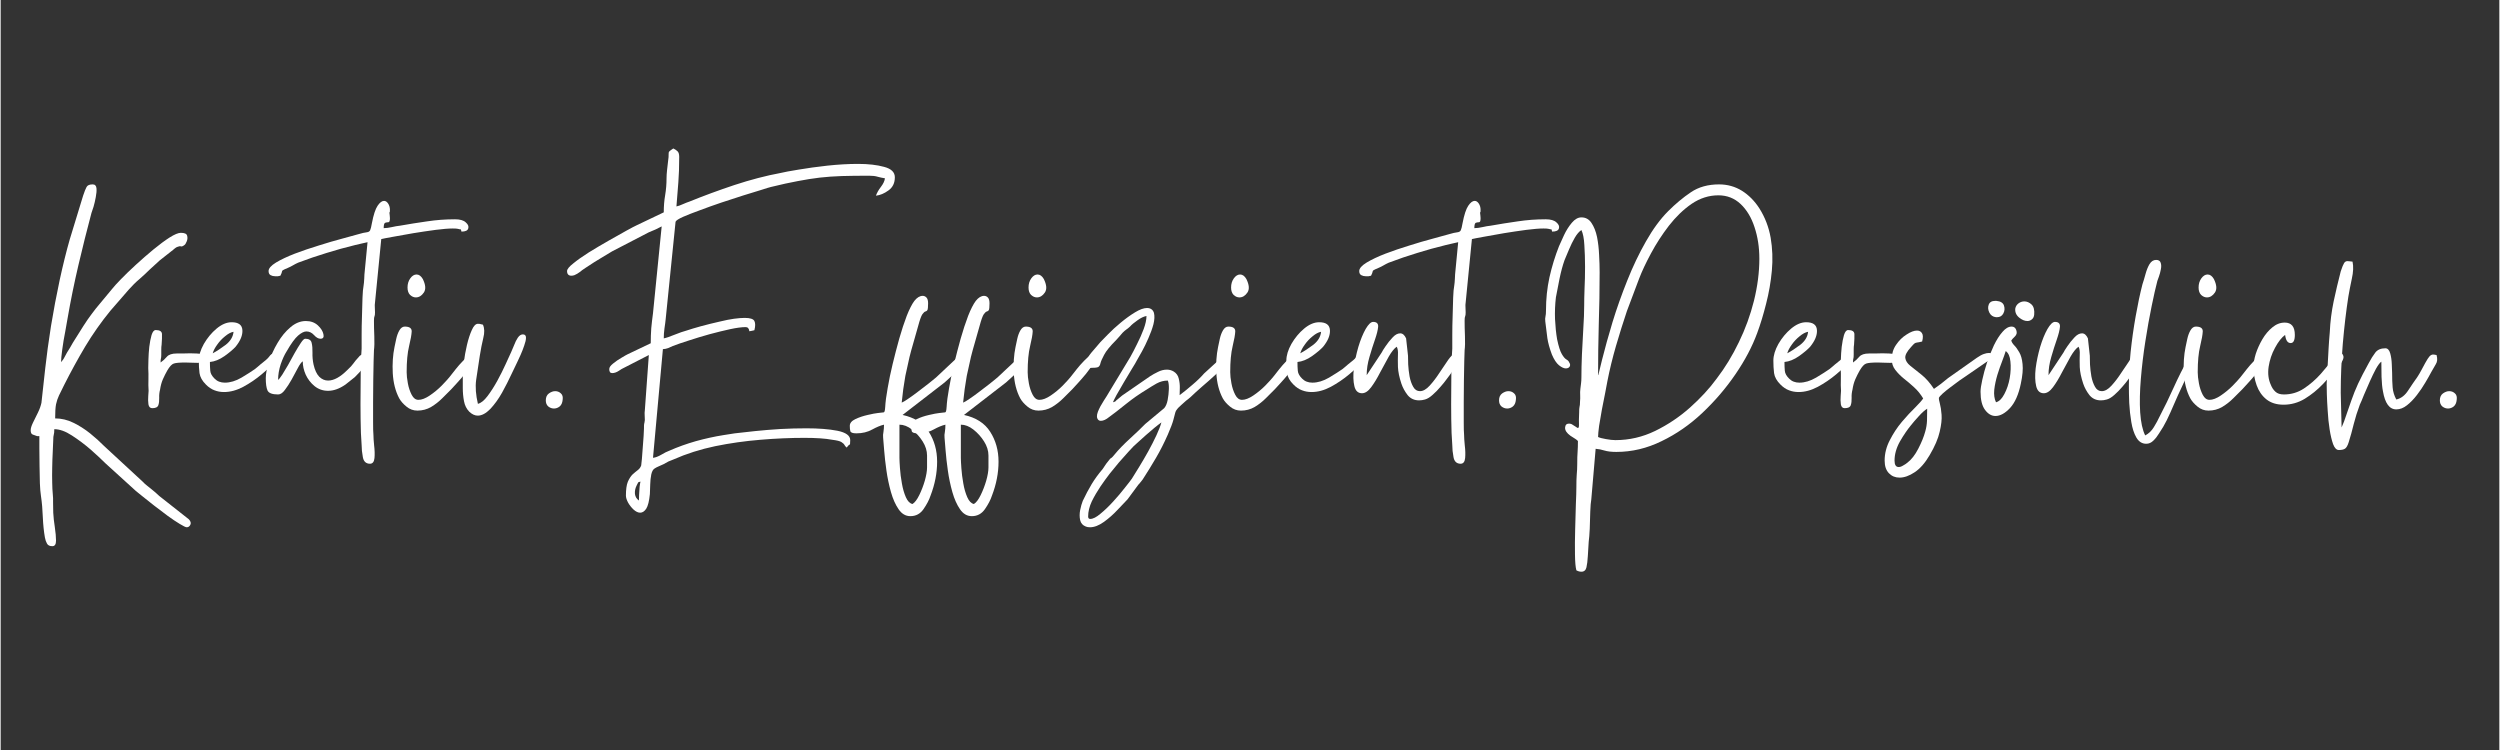 <svg xmlns="http://www.w3.org/2000/svg" xmlns:xlink="http://www.w3.org/1999/xlink" width="300" zoomAndPan="magnify" viewBox="0 0 224.88 67.5" height="90" preserveAspectRatio="xMidYMid meet"><rect x="0" y="0" width="224.88" height="67.5" fill="#333333" stroke="none"/><defs><g></g></defs><g fill="#ffffff" fill-opacity="1"><g transform="translate(2.42, 36.845)"><g><path d="M 0.281 1.875 C 0.281 1.707 0.348 1.484 0.484 1.203 C 0.629 0.922 0.781 0.613 0.938 0.281 C 1.094 -0.039 1.195 -0.332 1.25 -0.594 L 1.594 -3.719 C 1.719 -4.852 1.891 -6.113 2.109 -7.5 C 2.336 -8.883 2.598 -10.266 2.891 -11.641 C 3.191 -13.016 3.492 -14.234 3.797 -15.297 L 5 -19.234 C 5.125 -19.609 5.227 -19.867 5.312 -20.016 C 5.395 -20.172 5.578 -20.25 5.859 -20.25 C 6.066 -20.25 6.18 -20.133 6.203 -19.906 C 6.223 -19.688 6.203 -19.422 6.141 -19.109 C 6.086 -18.805 6.02 -18.516 5.938 -18.234 C 5.852 -17.953 5.789 -17.766 5.75 -17.672 C 5.344 -16.148 4.953 -14.586 4.578 -12.984 C 4.203 -11.379 3.879 -9.797 3.609 -8.234 C 3.566 -7.953 3.492 -7.539 3.391 -7 C 3.285 -6.469 3.195 -5.938 3.125 -5.406 C 3.051 -4.875 3.016 -4.488 3.016 -4.25 C 3.18 -4.445 3.281 -4.586 3.312 -4.672 C 3.352 -4.754 3.43 -4.898 3.547 -5.109 C 3.641 -5.254 3.734 -5.406 3.828 -5.562 C 3.922 -5.727 4.004 -5.875 4.078 -6 C 4.453 -6.613 4.77 -7.117 5.031 -7.516 C 5.289 -7.922 5.535 -8.273 5.766 -8.578 C 5.992 -8.891 6.254 -9.219 6.547 -9.562 C 6.836 -9.906 7.195 -10.336 7.625 -10.859 C 7.77 -11.047 8.031 -11.332 8.406 -11.719 C 8.789 -12.113 9.238 -12.547 9.75 -13.016 C 10.27 -13.492 10.797 -13.953 11.328 -14.391 C 11.859 -14.828 12.344 -15.188 12.781 -15.469 C 13.227 -15.75 13.566 -15.891 13.797 -15.891 C 14.129 -15.891 14.316 -15.805 14.359 -15.641 C 14.41 -15.473 14.398 -15.301 14.328 -15.125 C 14.254 -14.945 14.188 -14.836 14.125 -14.797 C 13.977 -14.68 13.867 -14.641 13.797 -14.672 C 13.734 -14.703 13.613 -14.68 13.438 -14.609 C 13.352 -14.566 13.266 -14.504 13.172 -14.422 C 13.086 -14.336 13.004 -14.27 12.922 -14.219 C 12.742 -14.082 12.57 -13.945 12.406 -13.812 C 12.25 -13.688 12.078 -13.551 11.891 -13.406 L 10.969 -12.562 C 10.707 -12.301 10.41 -12.023 10.078 -11.734 C 9.742 -11.453 9.422 -11.133 9.109 -10.781 L 7.453 -8.875 C 6.617 -7.852 5.863 -6.781 5.188 -5.656 C 4.52 -4.531 3.891 -3.379 3.297 -2.203 C 3.109 -1.816 2.953 -1.5 2.828 -1.25 C 2.711 -1.008 2.625 -0.742 2.562 -0.453 C 2.508 -0.172 2.484 0.25 2.484 0.812 C 3.047 0.812 3.594 0.941 4.125 1.203 C 4.656 1.461 5.156 1.781 5.625 2.156 C 6.102 2.539 6.523 2.922 6.891 3.297 L 10.391 6.531 C 10.492 6.645 10.613 6.754 10.75 6.859 C 10.883 6.973 11.016 7.078 11.141 7.172 C 11.285 7.285 11.41 7.391 11.516 7.484 C 11.617 7.578 11.734 7.68 11.859 7.797 L 14.516 9.891 C 14.68 10.066 14.727 10.227 14.656 10.375 C 14.582 10.531 14.473 10.609 14.328 10.609 C 14.234 10.609 14.023 10.508 13.703 10.312 C 13.391 10.125 13.023 9.879 12.609 9.578 C 12.203 9.273 11.797 8.969 11.391 8.656 C 10.984 8.344 10.629 8.062 10.328 7.812 C 10.035 7.57 9.844 7.414 9.75 7.344 L 7.016 4.859 C 6.66 4.504 6.211 4.086 5.672 3.609 C 5.129 3.141 4.566 2.719 3.984 2.344 C 3.41 1.969 2.883 1.781 2.406 1.781 C 2.406 2.031 2.391 2.195 2.359 2.281 C 2.328 2.375 2.312 2.535 2.312 2.766 C 2.301 3.047 2.285 3.406 2.266 3.844 C 2.242 4.281 2.227 4.742 2.219 5.234 C 2.207 5.723 2.207 6.176 2.219 6.594 C 2.227 7.02 2.242 7.344 2.266 7.562 C 2.297 7.844 2.305 8.129 2.297 8.422 C 2.297 8.723 2.301 9.016 2.312 9.297 C 2.332 9.691 2.379 10.125 2.453 10.594 C 2.523 11.07 2.562 11.477 2.562 11.812 C 2.562 12.145 2.453 12.312 2.234 12.312 C 1.992 12.312 1.832 12.234 1.75 12.078 C 1.664 11.93 1.602 11.75 1.562 11.531 C 1.469 11.008 1.406 10.41 1.375 9.734 C 1.352 9.055 1.297 8.398 1.203 7.766 C 1.16 7.504 1.129 7.129 1.109 6.641 C 1.098 6.16 1.086 5.641 1.078 5.078 C 1.066 4.523 1.062 4 1.062 3.5 C 1.062 3.008 1.062 2.645 1.062 2.406 L 0.859 2.406 C 0.734 2.363 0.602 2.316 0.469 2.266 C 0.344 2.223 0.281 2.094 0.281 1.875 Z M 0.281 1.875 "></path></g></g></g><g fill="#ffffff" fill-opacity="1"><g transform="translate(13.252, 36.845)"><g><path d="M 0.391 -0.109 C 0.203 -0.109 0.086 -0.223 0.047 -0.453 C 0.016 -0.691 0.008 -0.941 0.031 -1.203 C 0.051 -1.461 0.062 -1.617 0.062 -1.672 C 0.039 -2.004 0.035 -2.344 0.047 -2.688 C 0.055 -3.039 0.051 -3.391 0.031 -3.734 C 0.031 -3.867 0.035 -4.117 0.047 -4.484 C 0.055 -4.848 0.082 -5.234 0.125 -5.641 C 0.176 -6.047 0.242 -6.395 0.328 -6.688 C 0.422 -6.988 0.547 -7.141 0.703 -7.141 C 1.066 -7.141 1.254 -7.02 1.266 -6.781 C 1.273 -6.539 1.266 -6.223 1.234 -5.828 C 1.211 -5.703 1.203 -5.562 1.203 -5.406 C 1.203 -5.25 1.203 -5.094 1.203 -4.938 C 1.203 -4.75 1.191 -4.629 1.172 -4.578 C 1.148 -4.523 1.141 -4.406 1.141 -4.219 C 1.348 -4.363 1.535 -4.535 1.703 -4.734 C 1.867 -4.93 2.164 -5.031 2.594 -5.031 C 2.727 -5.031 2.898 -5.031 3.109 -5.031 C 3.328 -5.039 3.555 -5.047 3.797 -5.047 C 4.203 -5.047 4.582 -5.023 4.938 -4.984 C 5.289 -4.941 5.469 -4.828 5.469 -4.641 C 5.469 -4.453 5.367 -4.328 5.172 -4.266 C 4.984 -4.211 4.75 -4.188 4.469 -4.188 C 4.281 -4.188 4.086 -4.191 3.891 -4.203 C 3.703 -4.211 3.531 -4.219 3.375 -4.219 C 2.852 -4.219 2.504 -4.188 2.328 -4.125 C 2.148 -4.07 1.953 -3.859 1.734 -3.484 C 1.598 -3.242 1.469 -2.984 1.344 -2.703 C 1.227 -2.43 1.145 -2.125 1.094 -1.781 C 1.031 -1.539 1.004 -1.289 1.016 -1.031 C 1.023 -0.77 1 -0.551 0.938 -0.375 C 0.875 -0.195 0.691 -0.109 0.391 -0.109 Z M 0.391 -0.109 "></path></g></g></g><g fill="#ffffff" fill-opacity="1"><g transform="translate(17.802, 36.845)"><g><path d="M 1.281 -5.047 C 1.633 -5.234 2.023 -5.488 2.453 -5.812 C 2.879 -6.145 3.113 -6.535 3.156 -6.984 C 2.914 -6.941 2.66 -6.805 2.391 -6.578 C 2.117 -6.359 1.883 -6.109 1.688 -5.828 C 1.488 -5.555 1.352 -5.297 1.281 -5.047 Z M 0.031 -4.391 C 0.031 -4.848 0.18 -5.348 0.484 -5.891 C 0.797 -6.43 1.176 -6.891 1.625 -7.266 C 2.082 -7.648 2.535 -7.844 2.984 -7.844 C 3.598 -7.844 3.922 -7.609 3.953 -7.141 C 3.984 -6.68 3.781 -6.18 3.344 -5.641 C 3.125 -5.398 2.789 -5.117 2.344 -4.797 C 1.895 -4.484 1.457 -4.305 1.031 -4.266 C 1.031 -3.973 1.039 -3.707 1.062 -3.469 C 1.082 -3.238 1.211 -3.004 1.453 -2.766 C 1.691 -2.523 2 -2.406 2.375 -2.406 C 2.852 -2.406 3.352 -2.555 3.875 -2.859 C 4.395 -3.172 4.797 -3.426 5.078 -3.625 C 5.191 -3.719 5.281 -3.789 5.344 -3.844 C 5.406 -3.906 5.484 -3.973 5.578 -4.047 C 5.973 -4.348 6.223 -4.566 6.328 -4.703 C 6.43 -4.848 6.52 -4.941 6.594 -4.984 C 6.664 -5.023 6.844 -5.047 7.125 -5.047 C 7.156 -4.848 7.164 -4.707 7.156 -4.625 C 7.145 -4.551 7.078 -4.441 6.953 -4.297 C 6.617 -3.961 6.195 -3.582 5.688 -3.156 C 5.176 -2.727 4.625 -2.352 4.031 -2.031 C 3.445 -1.719 2.867 -1.562 2.297 -1.562 C 1.992 -1.562 1.707 -1.613 1.438 -1.719 C 1.164 -1.82 0.91 -1.992 0.672 -2.234 C 0.336 -2.566 0.145 -2.91 0.094 -3.266 C 0.051 -3.617 0.031 -3.992 0.031 -4.391 Z M 0.031 -4.391 "></path></g></g></g><g fill="#ffffff" fill-opacity="1"><g transform="translate(23.86, 36.845)"><g><path d="M 0 -2.812 C 0 -3.207 0.094 -3.691 0.281 -4.266 C 0.469 -4.848 0.727 -5.422 1.062 -5.984 C 1.395 -6.555 1.781 -7.023 2.219 -7.391 C 2.656 -7.766 3.117 -7.953 3.609 -7.953 C 4.047 -7.953 4.406 -7.82 4.688 -7.562 C 4.969 -7.301 5.133 -7.035 5.188 -6.766 C 5.25 -6.492 5.16 -6.359 4.922 -6.359 C 4.734 -6.359 4.539 -6.469 4.344 -6.688 C 4.145 -6.906 3.914 -7.016 3.656 -7.016 C 3.445 -7.016 3.195 -6.891 2.906 -6.641 C 2.625 -6.398 2.281 -5.926 1.875 -5.219 C 1.688 -4.926 1.508 -4.539 1.344 -4.062 C 1.188 -3.582 1.109 -3.113 1.109 -2.656 C 1.148 -2.688 1.164 -2.695 1.156 -2.688 C 1.145 -2.688 1.176 -2.723 1.25 -2.797 L 1.484 -3.125 C 1.629 -3.352 1.801 -3.641 2 -3.984 C 2.195 -4.336 2.395 -4.695 2.594 -5.062 C 2.801 -5.426 2.988 -5.734 3.156 -5.984 C 3.32 -6.234 3.453 -6.359 3.547 -6.359 C 3.879 -6.359 4.07 -6.238 4.125 -6 C 4.188 -5.758 4.211 -5.461 4.203 -5.109 C 4.191 -4.754 4.223 -4.398 4.297 -4.047 C 4.41 -3.547 4.582 -3.176 4.812 -2.938 C 5.051 -2.707 5.316 -2.594 5.609 -2.594 C 6.129 -2.594 6.707 -2.91 7.344 -3.547 C 7.602 -3.785 7.785 -3.984 7.891 -4.141 C 8.004 -4.305 8.156 -4.488 8.344 -4.688 C 8.477 -4.875 8.645 -4.969 8.844 -4.969 C 9.051 -4.969 9.141 -4.797 9.109 -4.453 C 9.086 -4.109 8.723 -3.594 8.016 -2.906 L 7.172 -2.234 C 6.629 -1.859 6.109 -1.672 5.609 -1.672 C 5.148 -1.672 4.742 -1.812 4.391 -2.094 C 4.047 -2.375 3.781 -2.719 3.594 -3.125 C 3.414 -3.531 3.328 -3.93 3.328 -4.328 C 3.191 -4.234 3.039 -4.023 2.875 -3.703 C 2.707 -3.391 2.523 -3.051 2.328 -2.688 C 2.129 -2.332 1.926 -2.02 1.719 -1.75 C 1.52 -1.477 1.316 -1.344 1.109 -1.344 C 0.586 -1.344 0.27 -1.461 0.156 -1.703 C 0.051 -1.941 0 -2.312 0 -2.812 Z M 0 -2.812 "></path></g></g></g><g fill="#ffffff" fill-opacity="1"><g transform="translate(31.956, 36.845)"><g><path d="M -7.844 -12.453 C -7.844 -12.691 -7.617 -12.945 -7.172 -13.219 C -6.723 -13.488 -6.16 -13.754 -5.484 -14.016 C -4.805 -14.273 -4.086 -14.52 -3.328 -14.75 C -2.578 -14.988 -1.883 -15.191 -1.25 -15.359 C -0.625 -15.523 -0.148 -15.656 0.172 -15.75 C 0.555 -15.863 0.828 -15.926 0.984 -15.938 C 1.148 -15.957 1.254 -16.02 1.297 -16.125 C 1.348 -16.227 1.398 -16.438 1.453 -16.75 C 1.598 -17.508 1.77 -18.035 1.969 -18.328 C 2.164 -18.617 2.359 -18.766 2.547 -18.766 C 2.691 -18.766 2.816 -18.68 2.922 -18.516 C 3.023 -18.359 3.078 -18.172 3.078 -17.953 C 3.078 -17.785 3.066 -17.711 3.047 -17.734 C 3.023 -17.766 3.023 -17.707 3.047 -17.562 C 3.047 -17.52 3.051 -17.473 3.062 -17.422 C 3.07 -17.367 3.078 -17.297 3.078 -17.203 C 3.078 -16.961 3.031 -16.844 2.938 -16.844 C 2.844 -16.844 2.75 -16.828 2.656 -16.797 C 2.562 -16.766 2.516 -16.602 2.516 -16.312 C 2.734 -16.312 2.977 -16.344 3.25 -16.406 C 3.52 -16.469 3.758 -16.508 3.969 -16.531 C 4.781 -16.676 5.598 -16.805 6.422 -16.922 C 7.242 -17.047 8.082 -17.109 8.938 -17.109 C 9.383 -17.109 9.707 -17.016 9.906 -16.828 C 10.113 -16.648 10.188 -16.469 10.125 -16.281 C 10.07 -16.094 9.867 -16 9.516 -16 C 9.484 -16.145 9.461 -16.211 9.453 -16.203 C 9.441 -16.191 9.352 -16.207 9.188 -16.25 C 9.113 -16.27 8.961 -16.281 8.734 -16.281 C 8.348 -16.281 7.832 -16.238 7.188 -16.156 C 6.551 -16.07 5.883 -15.973 5.188 -15.859 C 4.5 -15.742 3.883 -15.633 3.344 -15.531 C 2.812 -15.438 2.461 -15.367 2.297 -15.328 L 1.734 -9.609 C 1.711 -9.473 1.707 -9.332 1.719 -9.188 C 1.727 -9.039 1.734 -8.891 1.734 -8.734 C 1.734 -8.547 1.719 -8.426 1.688 -8.375 C 1.656 -8.32 1.641 -8.191 1.641 -7.984 C 1.641 -7.578 1.648 -7.109 1.672 -6.578 C 1.691 -6.047 1.68 -5.629 1.641 -5.328 C 1.629 -5.16 1.617 -4.832 1.609 -4.344 C 1.598 -3.852 1.586 -3.281 1.578 -2.625 C 1.566 -1.969 1.562 -1.312 1.562 -0.656 C 1.562 0 1.562 0.598 1.562 1.141 C 1.562 1.68 1.57 2.07 1.594 2.312 C 1.594 2.52 1.613 2.832 1.656 3.25 C 1.707 3.664 1.719 4.039 1.688 4.375 C 1.656 4.719 1.52 4.891 1.281 4.891 C 0.926 4.891 0.711 4.691 0.641 4.297 C 0.566 3.91 0.531 3.551 0.531 3.219 C 0.477 2.539 0.445 1.754 0.438 0.859 C 0.426 -0.023 0.426 -0.914 0.438 -1.812 C 0.445 -2.707 0.453 -3.488 0.453 -4.156 L 0.531 -5.469 C 0.531 -5.727 0.531 -6.129 0.531 -6.672 C 0.531 -7.211 0.539 -7.785 0.562 -8.391 C 0.582 -8.992 0.598 -9.547 0.609 -10.047 C 0.629 -10.555 0.66 -10.91 0.703 -11.109 C 0.734 -11.297 0.754 -11.52 0.766 -11.781 C 0.773 -12.039 0.789 -12.266 0.812 -12.453 L 1.062 -15.047 C 0.988 -15.023 0.828 -14.988 0.578 -14.938 C 0.328 -14.883 0.125 -14.836 -0.031 -14.797 C -0.938 -14.578 -1.801 -14.336 -2.625 -14.078 C -3.457 -13.828 -4.312 -13.535 -5.188 -13.203 C -5.352 -13.129 -5.504 -13.051 -5.641 -12.969 C -5.785 -12.883 -5.941 -12.805 -6.109 -12.734 C -6.336 -12.641 -6.484 -12.57 -6.547 -12.531 C -6.609 -12.5 -6.641 -12.453 -6.641 -12.391 C -6.641 -12.336 -6.688 -12.219 -6.781 -12.031 C -6.852 -12.008 -6.926 -11.992 -7 -11.984 C -7.082 -11.984 -7.172 -11.984 -7.266 -11.984 C -7.41 -11.984 -7.539 -12.016 -7.656 -12.078 C -7.781 -12.141 -7.844 -12.266 -7.844 -12.453 Z M -7.844 -12.453 "></path></g></g></g><g fill="#ffffff" fill-opacity="1"><g transform="translate(35.195, 36.845)"><g><path d="M 2.312 0.109 C 1.945 0.109 1.617 -0.008 1.328 -0.25 C 1.035 -0.488 0.816 -0.738 0.672 -1 C 0.336 -1.633 0.145 -2.383 0.094 -3.25 C 0.051 -4.113 0.102 -4.898 0.25 -5.609 C 0.289 -5.816 0.344 -6.062 0.406 -6.344 C 0.469 -6.633 0.562 -6.891 0.688 -7.109 C 0.82 -7.336 0.984 -7.453 1.172 -7.453 C 1.598 -7.453 1.805 -7.305 1.797 -7.016 C 1.785 -6.734 1.707 -6.289 1.562 -5.688 C 1.414 -5.082 1.344 -4.301 1.344 -3.344 C 1.344 -3.07 1.379 -2.738 1.453 -2.344 C 1.523 -1.957 1.641 -1.613 1.797 -1.312 C 1.953 -1.008 2.156 -0.859 2.406 -0.859 C 2.695 -0.859 3.035 -0.988 3.422 -1.25 C 3.805 -1.508 4.16 -1.801 4.484 -2.125 C 4.805 -2.457 5.035 -2.707 5.172 -2.875 C 5.203 -2.914 5.301 -3.039 5.469 -3.25 C 5.633 -3.469 5.832 -3.711 6.062 -3.984 C 6.301 -4.254 6.531 -4.488 6.75 -4.688 C 6.977 -4.895 7.156 -5 7.281 -5 C 7.414 -5 7.484 -4.883 7.484 -4.656 C 7.484 -4.531 7.395 -4.332 7.219 -4.062 C 7.039 -3.789 6.832 -3.504 6.594 -3.203 C 6.352 -2.91 6.113 -2.633 5.875 -2.375 C 5.645 -2.113 5.473 -1.926 5.359 -1.812 C 5.141 -1.594 4.875 -1.328 4.562 -1.016 C 4.258 -0.711 3.922 -0.445 3.547 -0.219 C 3.172 0 2.758 0.109 2.312 0.109 Z M 1.422 -10.969 C 1.422 -11.289 1.504 -11.566 1.672 -11.797 C 1.836 -12.023 2.023 -12.141 2.234 -12.141 C 2.453 -12.141 2.641 -12.004 2.797 -11.734 C 3.055 -11.211 3.086 -10.805 2.891 -10.516 C 2.691 -10.223 2.453 -10.078 2.172 -10.078 C 1.992 -10.078 1.82 -10.148 1.656 -10.297 C 1.5 -10.453 1.422 -10.676 1.422 -10.969 Z M 1.422 -10.969 "></path></g></g></g><g fill="#ffffff" fill-opacity="1"><g transform="translate(41.56, 36.845)"><g><path d="M 0.031 -3.047 C 0.031 -3.328 0.062 -3.723 0.125 -4.234 C 0.188 -4.742 0.281 -5.266 0.406 -5.797 C 0.531 -6.328 0.676 -6.773 0.844 -7.141 C 1.008 -7.516 1.191 -7.703 1.391 -7.703 C 1.523 -7.703 1.609 -7.691 1.641 -7.672 C 1.68 -7.66 1.75 -7.645 1.844 -7.625 C 1.988 -7.301 2 -6.898 1.875 -6.422 C 1.758 -5.941 1.656 -5.41 1.562 -4.828 C 1.438 -4.016 1.328 -3.289 1.234 -2.656 C 1.148 -2.02 1.203 -1.301 1.391 -0.5 C 1.672 -0.57 1.957 -0.801 2.25 -1.188 C 2.551 -1.582 2.848 -2.047 3.141 -2.578 C 3.43 -3.109 3.68 -3.609 3.891 -4.078 C 4.109 -4.555 4.273 -4.922 4.391 -5.172 C 4.473 -5.348 4.562 -5.555 4.656 -5.797 C 4.75 -6.047 4.859 -6.266 4.984 -6.453 C 5.117 -6.648 5.27 -6.75 5.438 -6.75 C 5.625 -6.75 5.719 -6.648 5.719 -6.453 C 5.719 -6.266 5.664 -6.031 5.562 -5.75 C 5.469 -5.469 5.359 -5.188 5.234 -4.906 C 5.109 -4.633 5.008 -4.422 4.938 -4.266 C 4.832 -4.047 4.656 -3.676 4.406 -3.156 C 4.164 -2.633 3.883 -2.082 3.562 -1.5 C 3.238 -0.926 2.883 -0.438 2.5 -0.031 C 2.113 0.363 1.738 0.562 1.375 0.562 C 1.113 0.562 0.859 0.441 0.609 0.203 C 0.367 -0.047 0.211 -0.359 0.141 -0.734 C 0.066 -1.117 0.031 -1.52 0.031 -1.938 C 0.031 -2.352 0.031 -2.723 0.031 -3.047 Z M 0.031 -3.047 "></path></g></g></g><g fill="#ffffff" fill-opacity="1"><g transform="translate(47.562, 36.845)"><g><path d="M 1.5 -0.812 C 1.5 -1.094 1.594 -1.301 1.781 -1.438 C 1.969 -1.57 2.156 -1.641 2.344 -1.641 C 2.551 -1.641 2.723 -1.57 2.859 -1.438 C 3.004 -1.312 3.055 -1.117 3.016 -0.859 C 2.992 -0.598 2.906 -0.398 2.75 -0.266 C 2.594 -0.141 2.422 -0.078 2.234 -0.078 C 2.047 -0.078 1.875 -0.141 1.719 -0.266 C 1.57 -0.398 1.5 -0.582 1.5 -0.812 Z M 1.5 -0.812 "></path></g></g></g><g fill="#ffffff" fill-opacity="1"><g transform="translate(52.085, 36.845)"><g><path d="M 5.359 8.203 C 5.359 8.098 5.363 7.922 5.375 7.672 C 5.383 7.43 5.398 7.191 5.422 6.953 C 5.453 6.711 5.477 6.562 5.5 6.5 C 5.375 6.52 5.301 6.551 5.281 6.594 C 5.258 6.645 5.211 6.738 5.141 6.875 C 5.023 7.113 4.977 7.359 5 7.609 C 5.031 7.859 5.148 8.055 5.359 8.203 Z M 7.594 -17.734 C 7.594 -18.273 7.633 -18.789 7.719 -19.281 C 7.801 -19.77 7.844 -20.273 7.844 -20.797 C 7.844 -21.004 7.859 -21.254 7.891 -21.547 C 7.93 -21.848 7.961 -22.117 7.984 -22.359 C 8.023 -22.617 8.039 -22.812 8.031 -22.938 C 8.02 -23.062 8.039 -23.156 8.094 -23.219 C 8.156 -23.281 8.273 -23.367 8.453 -23.484 C 8.609 -23.41 8.734 -23.328 8.828 -23.234 C 8.93 -23.141 8.984 -22.973 8.984 -22.734 C 8.984 -21.836 8.957 -21.07 8.906 -20.438 C 8.863 -19.801 8.805 -19.078 8.734 -18.266 C 8.891 -18.297 9.082 -18.363 9.312 -18.469 C 9.539 -18.57 9.738 -18.648 9.906 -18.703 C 11.156 -19.211 12.5 -19.707 13.938 -20.188 C 15.383 -20.664 16.781 -21.031 18.125 -21.281 C 18.414 -21.352 18.945 -21.453 19.719 -21.578 C 20.5 -21.711 21.367 -21.832 22.328 -21.938 C 23.285 -22.039 24.203 -22.094 25.078 -22.094 C 26.004 -22.094 26.785 -22.004 27.422 -21.828 C 28.066 -21.66 28.391 -21.348 28.391 -20.891 C 28.391 -20.367 28.195 -19.973 27.812 -19.703 C 27.438 -19.43 27.062 -19.273 26.688 -19.234 C 26.781 -19.492 26.93 -19.758 27.141 -20.031 C 27.348 -20.301 27.469 -20.555 27.5 -20.797 C 27.258 -20.836 27.039 -20.883 26.844 -20.938 C 26.645 -21 26.391 -21.031 26.078 -21.031 C 25.129 -21.031 24.305 -21.02 23.609 -21 C 22.91 -20.977 22.25 -20.93 21.625 -20.859 C 21 -20.785 20.344 -20.68 19.656 -20.547 C 18.969 -20.422 18.16 -20.242 17.234 -20.016 C 17.098 -19.984 16.805 -19.895 16.359 -19.75 C 15.91 -19.613 15.367 -19.445 14.734 -19.25 C 14.109 -19.051 13.453 -18.836 12.766 -18.609 C 12.086 -18.379 11.445 -18.148 10.844 -17.922 C 10.238 -17.703 9.734 -17.504 9.328 -17.328 C 8.93 -17.148 8.707 -17.004 8.656 -16.891 L 7.766 -8.125 C 7.742 -7.883 7.707 -7.602 7.656 -7.281 C 7.613 -6.969 7.594 -6.672 7.594 -6.391 C 7.801 -6.43 8.125 -6.539 8.562 -6.719 C 9 -6.895 9.359 -7.02 9.641 -7.094 C 9.973 -7.207 10.406 -7.336 10.938 -7.484 C 11.477 -7.629 12.023 -7.766 12.578 -7.891 C 13.129 -8.023 13.57 -8.113 13.906 -8.156 C 14.289 -8.207 14.613 -8.234 14.875 -8.234 C 15.363 -8.234 15.656 -8.141 15.75 -7.953 C 15.844 -7.766 15.844 -7.488 15.75 -7.125 C 15.656 -7.102 15.586 -7.086 15.547 -7.078 C 15.516 -7.066 15.43 -7.051 15.297 -7.031 C 15.266 -7.281 15.156 -7.406 14.969 -7.406 C 14.613 -7.406 14.145 -7.344 13.562 -7.219 C 12.988 -7.094 12.375 -6.941 11.719 -6.766 C 11.07 -6.586 10.453 -6.398 9.859 -6.203 C 9.266 -6.016 8.781 -5.848 8.406 -5.703 C 8.27 -5.641 8.129 -5.578 7.984 -5.516 C 7.836 -5.461 7.68 -5.43 7.516 -5.422 L 6.625 4.359 C 6.844 4.336 7.094 4.242 7.375 4.078 C 7.656 3.91 7.895 3.789 8.094 3.719 C 8.852 3.383 9.648 3.098 10.484 2.859 C 11.316 2.629 12.148 2.445 12.984 2.312 C 13.148 2.281 13.484 2.227 13.984 2.156 C 14.492 2.094 15.102 2.023 15.812 1.953 C 16.531 1.879 17.289 1.816 18.094 1.766 C 18.895 1.723 19.676 1.703 20.438 1.703 C 21.52 1.703 22.445 1.773 23.219 1.922 C 23.988 2.078 24.375 2.359 24.375 2.766 C 24.375 2.953 24.367 3.066 24.359 3.109 C 24.348 3.16 24.316 3.191 24.266 3.203 C 24.223 3.223 24.156 3.301 24.062 3.438 C 23.969 3.363 23.898 3.285 23.859 3.203 C 23.816 3.117 23.723 3.031 23.578 2.938 C 23.441 2.852 23.164 2.785 22.75 2.734 C 22.133 2.617 21.301 2.562 20.25 2.562 C 19 2.562 17.68 2.617 16.297 2.734 C 14.91 2.848 13.551 3.039 12.219 3.312 C 10.883 3.594 9.641 3.988 8.484 4.5 C 8.297 4.57 8.141 4.633 8.016 4.688 C 7.898 4.75 7.758 4.828 7.594 4.922 C 7.445 4.992 7.297 5.062 7.141 5.125 C 6.992 5.188 6.875 5.25 6.781 5.312 C 6.633 5.395 6.531 5.578 6.469 5.859 C 6.414 6.141 6.383 6.438 6.375 6.75 C 6.363 7.07 6.352 7.363 6.344 7.625 C 6.281 8.258 6.172 8.695 6.016 8.938 C 5.859 9.176 5.676 9.297 5.469 9.297 C 5.281 9.297 5.082 9.203 4.875 9.016 C 4.676 8.828 4.508 8.613 4.375 8.375 C 4.25 8.133 4.188 7.93 4.188 7.766 C 4.188 7.223 4.242 6.805 4.359 6.516 C 4.484 6.234 4.625 6.016 4.781 5.859 C 4.945 5.711 5.102 5.582 5.25 5.469 C 5.395 5.363 5.5 5.223 5.562 5.047 C 5.57 4.973 5.594 4.781 5.625 4.469 C 5.656 4.164 5.68 3.82 5.703 3.438 C 5.734 3.062 5.758 2.711 5.781 2.391 C 5.801 2.066 5.812 1.848 5.812 1.734 C 5.812 1.504 5.816 1.363 5.828 1.312 C 5.848 1.258 5.867 1.141 5.891 0.953 C 5.891 0.797 5.883 0.648 5.875 0.516 C 5.863 0.379 5.867 0.234 5.891 0.078 L 6.25 -4.891 L 3.906 -3.688 C 3.883 -3.688 3.766 -3.613 3.547 -3.469 C 3.336 -3.332 3.141 -3.266 2.953 -3.266 C 2.773 -3.266 2.688 -3.383 2.688 -3.625 C 2.688 -3.781 2.801 -3.945 3.031 -4.125 C 3.258 -4.312 3.508 -4.484 3.781 -4.641 C 4.051 -4.805 4.242 -4.914 4.359 -4.969 L 6.422 -5.953 C 6.422 -6.43 6.438 -6.883 6.469 -7.312 C 6.508 -7.738 6.562 -8.188 6.625 -8.656 L 7.406 -16.469 C 7.219 -16.375 7.031 -16.281 6.844 -16.188 C 6.656 -16.102 6.457 -16.02 6.25 -15.938 L 2.938 -14.219 C 2.582 -14.008 2.227 -13.797 1.875 -13.578 C 1.52 -13.367 1.164 -13.145 0.812 -12.906 C 0.719 -12.844 0.629 -12.785 0.547 -12.734 C 0.461 -12.68 0.363 -12.613 0.25 -12.531 C 0.156 -12.457 0.082 -12.398 0.031 -12.359 C -0.008 -12.328 -0.086 -12.273 -0.203 -12.203 C -0.273 -12.16 -0.359 -12.117 -0.453 -12.078 C -0.547 -12.047 -0.633 -12.031 -0.719 -12.031 C -0.977 -12.031 -1.109 -12.172 -1.109 -12.453 C -1.109 -12.617 -0.922 -12.848 -0.547 -13.141 C -0.18 -13.441 0.281 -13.77 0.844 -14.125 C 1.414 -14.477 2.004 -14.828 2.609 -15.172 C 3.211 -15.516 3.75 -15.816 4.219 -16.078 C 4.688 -16.336 5.004 -16.504 5.172 -16.578 Z M 7.594 -17.734 "></path></g></g></g><g fill="#ffffff" fill-opacity="1"><g transform="translate(80.031, 36.845)"><g><path d="M 0.859 4.359 C 0.859 4.555 0.875 4.867 0.906 5.297 C 0.938 5.734 0.992 6.188 1.078 6.656 C 1.16 7.133 1.281 7.551 1.438 7.906 C 1.594 8.258 1.789 8.461 2.031 8.516 C 2.238 8.391 2.441 8.125 2.641 7.719 C 2.836 7.32 3.004 6.891 3.141 6.422 C 3.273 5.953 3.344 5.551 3.344 5.219 L 3.344 4.156 C 3.344 3.727 3.211 3.305 2.953 2.891 C 2.691 2.473 2.367 2.113 1.984 1.812 C 1.609 1.52 1.234 1.375 0.859 1.375 Z M -3.609 1.484 C -3.609 1.234 -3.441 1.031 -3.109 0.875 C -2.785 0.719 -2.414 0.594 -2 0.5 C -1.594 0.406 -1.289 0.348 -1.094 0.328 C -0.789 0.297 -0.609 0.273 -0.547 0.266 C -0.484 0.254 -0.441 0.094 -0.422 -0.219 C -0.398 -0.664 -0.328 -1.227 -0.203 -1.906 C -0.086 -2.594 0.062 -3.32 0.25 -4.094 C 0.438 -4.863 0.633 -5.625 0.844 -6.375 C 1.062 -7.133 1.285 -7.816 1.516 -8.422 C 1.754 -9.023 1.984 -9.473 2.203 -9.766 C 2.441 -10.066 2.691 -10.219 2.953 -10.219 C 3.086 -10.219 3.203 -10.164 3.297 -10.062 C 3.391 -9.957 3.438 -9.785 3.438 -9.547 C 3.438 -9.211 3.414 -9.008 3.375 -8.938 C 3.344 -8.875 3.285 -8.832 3.203 -8.812 C 3.129 -8.801 3.035 -8.719 2.922 -8.562 C 2.816 -8.406 2.691 -8.055 2.547 -7.516 C 2.359 -6.859 2.207 -6.328 2.094 -5.922 C 1.977 -5.523 1.867 -5.125 1.766 -4.719 C 1.672 -4.312 1.547 -3.742 1.391 -3.016 C 1.336 -2.711 1.273 -2.316 1.203 -1.828 C 1.141 -1.348 1.094 -0.941 1.062 -0.609 C 1.176 -0.648 1.367 -0.766 1.641 -0.953 C 1.922 -1.141 2.223 -1.359 2.547 -1.609 C 2.879 -1.859 3.191 -2.098 3.484 -2.328 C 3.785 -2.566 4.008 -2.75 4.156 -2.875 L 6.203 -4.797 C 6.328 -4.891 6.457 -4.938 6.594 -4.938 C 6.789 -4.938 6.891 -4.828 6.891 -4.609 C 6.891 -4.422 6.754 -4.18 6.484 -3.891 C 6.223 -3.609 5.93 -3.328 5.609 -3.047 C 5.297 -2.766 5.066 -2.555 4.922 -2.422 L 1.141 0.5 C 2.223 0.738 3.008 1.242 3.5 2.016 C 4 2.797 4.25 3.691 4.25 4.703 C 4.25 5.723 4.051 6.742 3.656 7.766 C 3.531 8.148 3.32 8.551 3.031 8.969 C 2.738 9.395 2.344 9.609 1.844 9.609 C 1.414 9.609 1.062 9.398 0.781 8.984 C 0.5 8.578 0.27 8.062 0.094 7.438 C -0.082 6.812 -0.219 6.164 -0.312 5.5 C -0.406 4.844 -0.473 4.238 -0.516 3.688 C -0.566 3.145 -0.598 2.766 -0.609 2.547 C -0.629 2.379 -0.617 2.203 -0.578 2.016 C -0.547 1.828 -0.531 1.613 -0.531 1.375 C -0.844 1.445 -1.195 1.594 -1.594 1.812 C -2 2.039 -2.473 2.156 -3.016 2.156 C -3.348 2.156 -3.531 2.086 -3.562 1.953 C -3.594 1.828 -3.609 1.672 -3.609 1.484 Z M -3.609 1.484 "></path></g></g></g><g fill="#ffffff" fill-opacity="1"><g transform="translate(85.558, 36.845)"><g><path d="M 0.859 4.359 C 0.859 4.555 0.875 4.867 0.906 5.297 C 0.938 5.734 0.992 6.188 1.078 6.656 C 1.16 7.133 1.281 7.551 1.438 7.906 C 1.594 8.258 1.789 8.461 2.031 8.516 C 2.238 8.391 2.441 8.125 2.641 7.719 C 2.836 7.32 3.004 6.891 3.141 6.422 C 3.273 5.953 3.344 5.551 3.344 5.219 L 3.344 4.156 C 3.344 3.727 3.211 3.305 2.953 2.891 C 2.691 2.473 2.367 2.113 1.984 1.812 C 1.609 1.52 1.234 1.375 0.859 1.375 Z M -3.609 1.484 C -3.609 1.234 -3.441 1.031 -3.109 0.875 C -2.785 0.719 -2.414 0.594 -2 0.5 C -1.594 0.406 -1.289 0.348 -1.094 0.328 C -0.789 0.297 -0.609 0.273 -0.547 0.266 C -0.484 0.254 -0.441 0.094 -0.422 -0.219 C -0.398 -0.664 -0.328 -1.227 -0.203 -1.906 C -0.086 -2.594 0.062 -3.32 0.25 -4.094 C 0.438 -4.863 0.633 -5.625 0.844 -6.375 C 1.062 -7.133 1.285 -7.816 1.516 -8.422 C 1.754 -9.023 1.984 -9.473 2.203 -9.766 C 2.441 -10.066 2.691 -10.219 2.953 -10.219 C 3.086 -10.219 3.203 -10.164 3.297 -10.062 C 3.391 -9.957 3.438 -9.785 3.438 -9.547 C 3.438 -9.211 3.414 -9.008 3.375 -8.938 C 3.344 -8.875 3.285 -8.832 3.203 -8.812 C 3.129 -8.801 3.035 -8.719 2.922 -8.562 C 2.816 -8.406 2.691 -8.055 2.547 -7.516 C 2.359 -6.859 2.207 -6.328 2.094 -5.922 C 1.977 -5.523 1.867 -5.125 1.766 -4.719 C 1.672 -4.312 1.547 -3.742 1.391 -3.016 C 1.336 -2.711 1.273 -2.316 1.203 -1.828 C 1.141 -1.348 1.094 -0.941 1.062 -0.609 C 1.176 -0.648 1.367 -0.766 1.641 -0.953 C 1.922 -1.141 2.223 -1.359 2.547 -1.609 C 2.879 -1.859 3.191 -2.098 3.484 -2.328 C 3.785 -2.566 4.008 -2.75 4.156 -2.875 L 6.203 -4.797 C 6.328 -4.891 6.457 -4.938 6.594 -4.938 C 6.789 -4.938 6.891 -4.828 6.891 -4.609 C 6.891 -4.422 6.754 -4.18 6.484 -3.891 C 6.223 -3.609 5.93 -3.328 5.609 -3.047 C 5.297 -2.766 5.066 -2.555 4.922 -2.422 L 1.141 0.5 C 2.223 0.738 3.008 1.242 3.5 2.016 C 4 2.797 4.25 3.691 4.25 4.703 C 4.25 5.723 4.051 6.742 3.656 7.766 C 3.531 8.148 3.32 8.551 3.031 8.969 C 2.738 9.395 2.344 9.609 1.844 9.609 C 1.414 9.609 1.062 9.398 0.781 8.984 C 0.5 8.578 0.27 8.062 0.094 7.438 C -0.082 6.812 -0.219 6.164 -0.312 5.5 C -0.406 4.844 -0.473 4.238 -0.516 3.688 C -0.566 3.145 -0.598 2.766 -0.609 2.547 C -0.629 2.379 -0.617 2.203 -0.578 2.016 C -0.547 1.828 -0.531 1.613 -0.531 1.375 C -0.844 1.445 -1.195 1.594 -1.594 1.812 C -2 2.039 -2.473 2.156 -3.016 2.156 C -3.348 2.156 -3.531 2.086 -3.562 1.953 C -3.594 1.828 -3.609 1.672 -3.609 1.484 Z M -3.609 1.484 "></path></g></g></g><g fill="#ffffff" fill-opacity="1"><g transform="translate(91.086, 36.845)"><g><path d="M 2.312 0.109 C 1.945 0.109 1.617 -0.008 1.328 -0.25 C 1.035 -0.488 0.816 -0.738 0.672 -1 C 0.336 -1.633 0.145 -2.383 0.094 -3.25 C 0.051 -4.113 0.102 -4.898 0.25 -5.609 C 0.289 -5.816 0.344 -6.062 0.406 -6.344 C 0.469 -6.633 0.562 -6.891 0.688 -7.109 C 0.82 -7.336 0.984 -7.453 1.172 -7.453 C 1.598 -7.453 1.805 -7.305 1.797 -7.016 C 1.785 -6.734 1.707 -6.289 1.562 -5.688 C 1.414 -5.082 1.344 -4.301 1.344 -3.344 C 1.344 -3.07 1.379 -2.738 1.453 -2.344 C 1.523 -1.957 1.641 -1.613 1.797 -1.312 C 1.953 -1.008 2.156 -0.859 2.406 -0.859 C 2.695 -0.859 3.035 -0.988 3.422 -1.25 C 3.805 -1.508 4.16 -1.801 4.484 -2.125 C 4.805 -2.457 5.035 -2.707 5.172 -2.875 C 5.203 -2.914 5.301 -3.039 5.469 -3.25 C 5.633 -3.469 5.832 -3.711 6.062 -3.984 C 6.301 -4.254 6.531 -4.488 6.75 -4.688 C 6.977 -4.895 7.156 -5 7.281 -5 C 7.414 -5 7.484 -4.883 7.484 -4.656 C 7.484 -4.531 7.395 -4.332 7.219 -4.062 C 7.039 -3.789 6.832 -3.504 6.594 -3.203 C 6.352 -2.91 6.113 -2.633 5.875 -2.375 C 5.645 -2.113 5.473 -1.926 5.359 -1.812 C 5.141 -1.594 4.875 -1.328 4.562 -1.016 C 4.258 -0.711 3.922 -0.445 3.547 -0.219 C 3.172 0 2.758 0.109 2.312 0.109 Z M 1.422 -10.969 C 1.422 -11.289 1.504 -11.566 1.672 -11.797 C 1.836 -12.023 2.023 -12.141 2.234 -12.141 C 2.453 -12.141 2.641 -12.004 2.797 -11.734 C 3.055 -11.211 3.086 -10.805 2.891 -10.516 C 2.691 -10.223 2.453 -10.078 2.172 -10.078 C 1.992 -10.078 1.82 -10.148 1.656 -10.297 C 1.5 -10.453 1.422 -10.676 1.422 -10.969 Z M 1.422 -10.969 "></path></g></g></g><g fill="#ffffff" fill-opacity="1"><g transform="translate(97.451, 36.845)"><g><path d="M 2.656 -0.641 C 2.801 -0.68 2.879 -0.711 2.891 -0.734 C 2.898 -0.766 2.969 -0.828 3.094 -0.922 C 3.188 -0.992 3.254 -1.051 3.297 -1.094 C 3.348 -1.145 3.41 -1.195 3.484 -1.25 L 6 -2.984 C 6.207 -3.117 6.441 -3.25 6.703 -3.375 C 6.961 -3.508 7.234 -3.578 7.516 -3.578 C 7.734 -3.578 7.938 -3.52 8.125 -3.406 C 8.363 -3.258 8.516 -3.047 8.578 -2.766 C 8.648 -2.484 8.68 -2.207 8.672 -1.938 C 8.66 -1.664 8.656 -1.445 8.656 -1.281 C 9.031 -1.562 9.414 -1.875 9.812 -2.219 C 10.219 -2.562 10.566 -2.898 10.859 -3.234 L 12.484 -4.719 C 12.648 -4.832 12.758 -4.891 12.812 -4.891 C 12.875 -4.891 12.988 -4.832 13.156 -4.719 C 13.133 -4.531 13.109 -4.414 13.078 -4.375 C 13.055 -4.344 12.988 -4.258 12.875 -4.125 C 12.633 -3.832 12.312 -3.504 11.906 -3.141 C 11.508 -2.773 11.102 -2.414 10.688 -2.062 C 10.281 -1.707 9.93 -1.391 9.641 -1.109 C 9.547 -1.023 9.477 -0.969 9.438 -0.938 C 9.395 -0.906 9.328 -0.852 9.234 -0.781 C 8.891 -0.477 8.648 -0.258 8.516 -0.125 C 8.391 0.008 8.305 0.145 8.266 0.281 C 8.223 0.426 8.164 0.645 8.094 0.938 C 8.02 1.227 7.852 1.672 7.594 2.266 C 7.258 3.023 6.906 3.723 6.531 4.359 C 6.156 5.004 5.754 5.656 5.328 6.312 C 5.254 6.406 5.191 6.484 5.141 6.547 C 5.098 6.609 5.031 6.688 4.938 6.781 L 3.969 8.094 C 3.758 8.32 3.461 8.633 3.078 9.031 C 2.703 9.438 2.289 9.801 1.844 10.125 C 1.395 10.445 0.977 10.609 0.594 10.609 C 0.508 10.609 0.441 10.602 0.391 10.594 C 0.336 10.582 0.281 10.566 0.219 10.547 C -0.062 10.441 -0.234 10.25 -0.297 9.969 C -0.359 9.688 -0.359 9.383 -0.297 9.062 C -0.234 8.75 -0.156 8.473 -0.062 8.234 C 0.195 7.691 0.461 7.191 0.734 6.734 C 1.004 6.285 1.336 5.828 1.734 5.359 C 1.848 5.191 1.953 5.035 2.047 4.891 C 2.148 4.754 2.27 4.602 2.406 4.438 C 2.5 4.383 2.57 4.328 2.625 4.266 C 2.676 4.211 2.738 4.141 2.812 4.047 C 3.164 3.617 3.613 3.156 4.156 2.656 C 4.695 2.164 5.164 1.719 5.562 1.312 L 7.266 -0.109 C 7.41 -0.273 7.516 -0.52 7.578 -0.844 C 7.641 -1.176 7.676 -1.508 7.688 -1.844 C 7.695 -2.176 7.664 -2.426 7.594 -2.594 C 7.238 -2.594 6.898 -2.504 6.578 -2.328 C 6.266 -2.148 6 -1.988 5.781 -1.844 C 5.352 -1.582 5 -1.352 4.719 -1.156 C 4.438 -0.957 4.164 -0.754 3.906 -0.547 C 3.645 -0.348 3.32 -0.094 2.938 0.219 C 2.801 0.312 2.594 0.469 2.312 0.688 C 2.039 0.914 1.789 1.031 1.562 1.031 C 1.469 1.031 1.395 1.004 1.344 0.953 C 1.188 0.797 1.172 0.551 1.297 0.219 C 1.43 -0.113 1.609 -0.445 1.828 -0.781 C 2.047 -1.113 2.191 -1.348 2.266 -1.484 L 4.219 -4.719 C 4.406 -5.051 4.609 -5.441 4.828 -5.891 C 5.055 -6.336 5.254 -6.785 5.422 -7.234 C 5.586 -7.68 5.672 -8.07 5.672 -8.406 C 5.43 -8.363 5.16 -8.234 4.859 -8.016 C 4.555 -7.805 4.332 -7.617 4.188 -7.453 C 4.062 -7.336 3.953 -7.25 3.859 -7.188 C 3.766 -7.125 3.648 -7.023 3.516 -6.891 C 3.398 -6.766 3.305 -6.656 3.234 -6.562 C 3.16 -6.469 3.062 -6.359 2.938 -6.234 C 2.395 -5.691 2.035 -5.25 1.859 -4.906 C 1.68 -4.57 1.57 -4.32 1.531 -4.156 C 1.5 -3.988 1.43 -3.875 1.328 -3.812 C 1.223 -3.758 0.977 -3.734 0.594 -3.734 C 0.414 -4.016 0.336 -4.25 0.359 -4.438 C 0.379 -4.625 0.488 -4.836 0.688 -5.078 C 0.895 -5.316 1.176 -5.645 1.531 -6.062 C 1.664 -6.207 1.895 -6.441 2.219 -6.766 C 2.539 -7.098 2.914 -7.441 3.344 -7.797 C 3.781 -8.16 4.211 -8.473 4.641 -8.734 C 5.066 -8.992 5.426 -9.125 5.719 -9.125 C 6.039 -9.125 6.25 -8.977 6.344 -8.688 C 6.414 -8.406 6.398 -8.062 6.297 -7.656 C 6.191 -7.258 6.039 -6.844 5.844 -6.406 C 5.656 -5.969 5.461 -5.57 5.266 -5.219 C 5.066 -4.863 4.91 -4.586 4.797 -4.391 C 4.742 -4.273 4.602 -4.035 4.375 -3.672 C 4.156 -3.305 3.914 -2.906 3.656 -2.469 C 3.395 -2.031 3.164 -1.633 2.969 -1.281 C 2.781 -0.926 2.676 -0.711 2.656 -0.641 Z M 0.422 9.641 C 0.422 9.785 0.484 9.859 0.609 9.859 C 0.859 9.859 1.164 9.703 1.531 9.391 C 1.906 9.086 2.285 8.723 2.672 8.297 C 3.066 7.867 3.414 7.457 3.719 7.062 C 4.031 6.676 4.242 6.398 4.359 6.234 C 4.523 5.961 4.742 5.609 5.016 5.172 C 5.285 4.734 5.555 4.27 5.828 3.781 C 6.098 3.289 6.344 2.812 6.562 2.344 C 6.781 1.875 6.93 1.484 7.016 1.172 C 6.859 1.285 6.648 1.445 6.391 1.656 C 6.129 1.875 5.875 2.094 5.625 2.312 C 5.375 2.539 5.164 2.727 5 2.875 C 4.664 3.156 4.359 3.457 4.078 3.781 C 3.797 4.102 3.5 4.438 3.188 4.781 L 2.344 5.812 C 2.102 6.125 1.832 6.5 1.531 6.938 C 1.238 7.375 0.977 7.82 0.75 8.281 C 0.531 8.75 0.422 9.203 0.422 9.641 Z M 0.422 9.641 "></path></g></g></g><g fill="#ffffff" fill-opacity="1"><g transform="translate(109.316, 36.845)"><g><path d="M 2.312 0.109 C 1.945 0.109 1.617 -0.008 1.328 -0.25 C 1.035 -0.488 0.816 -0.738 0.672 -1 C 0.336 -1.633 0.145 -2.383 0.094 -3.25 C 0.051 -4.113 0.102 -4.898 0.25 -5.609 C 0.289 -5.816 0.344 -6.062 0.406 -6.344 C 0.469 -6.633 0.562 -6.891 0.688 -7.109 C 0.82 -7.336 0.984 -7.453 1.172 -7.453 C 1.598 -7.453 1.805 -7.305 1.797 -7.016 C 1.785 -6.734 1.707 -6.289 1.562 -5.688 C 1.414 -5.082 1.344 -4.301 1.344 -3.344 C 1.344 -3.07 1.379 -2.738 1.453 -2.344 C 1.523 -1.957 1.641 -1.613 1.797 -1.312 C 1.953 -1.008 2.156 -0.859 2.406 -0.859 C 2.695 -0.859 3.035 -0.988 3.422 -1.25 C 3.805 -1.508 4.16 -1.801 4.484 -2.125 C 4.805 -2.457 5.035 -2.707 5.172 -2.875 C 5.203 -2.914 5.301 -3.039 5.469 -3.25 C 5.633 -3.469 5.832 -3.711 6.062 -3.984 C 6.301 -4.254 6.531 -4.488 6.75 -4.688 C 6.977 -4.895 7.156 -5 7.281 -5 C 7.414 -5 7.484 -4.883 7.484 -4.656 C 7.484 -4.531 7.395 -4.332 7.219 -4.062 C 7.039 -3.789 6.832 -3.504 6.594 -3.203 C 6.352 -2.91 6.113 -2.633 5.875 -2.375 C 5.645 -2.113 5.473 -1.926 5.359 -1.812 C 5.141 -1.594 4.875 -1.328 4.562 -1.016 C 4.258 -0.711 3.922 -0.445 3.547 -0.219 C 3.172 0 2.758 0.109 2.312 0.109 Z M 1.422 -10.969 C 1.422 -11.289 1.504 -11.566 1.672 -11.797 C 1.836 -12.023 2.023 -12.141 2.234 -12.141 C 2.453 -12.141 2.641 -12.004 2.797 -11.734 C 3.055 -11.211 3.086 -10.805 2.891 -10.516 C 2.691 -10.223 2.453 -10.078 2.172 -10.078 C 1.992 -10.078 1.82 -10.148 1.656 -10.297 C 1.5 -10.453 1.422 -10.676 1.422 -10.969 Z M 1.422 -10.969 "></path></g></g></g><g fill="#ffffff" fill-opacity="1"><g transform="translate(115.681, 36.845)"><g><path d="M 1.281 -5.047 C 1.633 -5.234 2.023 -5.488 2.453 -5.812 C 2.879 -6.145 3.113 -6.535 3.156 -6.984 C 2.914 -6.941 2.66 -6.805 2.391 -6.578 C 2.117 -6.359 1.883 -6.109 1.688 -5.828 C 1.488 -5.555 1.352 -5.297 1.281 -5.047 Z M 0.031 -4.391 C 0.031 -4.848 0.18 -5.348 0.484 -5.891 C 0.797 -6.43 1.176 -6.891 1.625 -7.266 C 2.082 -7.648 2.535 -7.844 2.984 -7.844 C 3.598 -7.844 3.922 -7.609 3.953 -7.141 C 3.984 -6.68 3.781 -6.18 3.344 -5.641 C 3.125 -5.398 2.789 -5.117 2.344 -4.797 C 1.895 -4.484 1.457 -4.305 1.031 -4.266 C 1.031 -3.973 1.039 -3.707 1.062 -3.469 C 1.082 -3.238 1.211 -3.004 1.453 -2.766 C 1.691 -2.523 2 -2.406 2.375 -2.406 C 2.852 -2.406 3.352 -2.555 3.875 -2.859 C 4.395 -3.172 4.797 -3.426 5.078 -3.625 C 5.191 -3.719 5.281 -3.789 5.344 -3.844 C 5.406 -3.906 5.484 -3.973 5.578 -4.047 C 5.973 -4.348 6.223 -4.566 6.328 -4.703 C 6.43 -4.848 6.52 -4.941 6.594 -4.984 C 6.664 -5.023 6.844 -5.047 7.125 -5.047 C 7.156 -4.848 7.164 -4.707 7.156 -4.625 C 7.145 -4.551 7.078 -4.441 6.953 -4.297 C 6.617 -3.961 6.195 -3.582 5.688 -3.156 C 5.176 -2.727 4.625 -2.352 4.031 -2.031 C 3.445 -1.719 2.867 -1.562 2.297 -1.562 C 1.992 -1.562 1.707 -1.613 1.438 -1.719 C 1.164 -1.82 0.91 -1.992 0.672 -2.234 C 0.336 -2.566 0.145 -2.91 0.094 -3.266 C 0.051 -3.617 0.031 -3.992 0.031 -4.391 Z M 0.031 -4.391 "></path></g></g></g><g fill="#ffffff" fill-opacity="1"><g transform="translate(121.739, 36.845)"><g><path d="M 0.781 -1.453 C 0.426 -1.453 0.195 -1.664 0.094 -2.094 C -0.008 -2.52 -0.023 -3.051 0.047 -3.688 C 0.129 -4.332 0.266 -4.977 0.453 -5.625 C 0.648 -6.27 0.867 -6.805 1.109 -7.234 C 1.359 -7.66 1.582 -7.875 1.781 -7.875 C 2.102 -7.875 2.254 -7.727 2.234 -7.438 C 2.211 -7.156 2.117 -6.773 1.953 -6.297 C 1.785 -5.816 1.617 -5.289 1.453 -4.719 C 1.285 -4.156 1.203 -3.609 1.203 -3.078 L 2.547 -5.109 C 2.598 -5.223 2.719 -5.414 2.906 -5.688 C 3.094 -5.969 3.301 -6.227 3.531 -6.469 C 3.758 -6.719 3.988 -6.844 4.219 -6.844 C 4.438 -6.844 4.613 -6.691 4.75 -6.391 L 4.922 -4.828 C 4.922 -4.66 4.926 -4.398 4.938 -4.047 C 4.957 -3.691 5 -3.332 5.062 -2.969 C 5.133 -2.602 5.242 -2.289 5.391 -2.031 C 5.535 -1.77 5.738 -1.641 6 -1.641 C 6.281 -1.641 6.57 -1.805 6.875 -2.141 C 7.188 -2.484 7.484 -2.875 7.766 -3.312 C 8.055 -3.75 8.316 -4.133 8.547 -4.469 C 8.785 -4.801 8.973 -4.969 9.109 -4.969 C 9.379 -4.969 9.504 -4.859 9.484 -4.641 C 9.473 -4.43 9.383 -4.188 9.219 -3.906 C 9.051 -3.625 8.879 -3.363 8.703 -3.125 C 8.523 -2.883 8.414 -2.738 8.375 -2.688 C 8.25 -2.508 8.07 -2.289 7.844 -2.031 C 7.625 -1.77 7.391 -1.531 7.141 -1.312 C 6.898 -1.094 6.672 -0.953 6.453 -0.891 C 6.266 -0.836 6.086 -0.812 5.922 -0.812 C 5.492 -0.812 5.148 -0.969 4.891 -1.281 C 4.641 -1.602 4.453 -1.945 4.328 -2.312 C 4.141 -2.875 4.035 -3.375 4.016 -3.812 C 4.004 -4.25 4.004 -4.617 4.016 -4.922 C 4.035 -5.234 4 -5.473 3.906 -5.641 C 3.688 -5.492 3.445 -5.195 3.188 -4.75 C 2.938 -4.301 2.676 -3.82 2.406 -3.312 C 2.145 -2.801 1.879 -2.363 1.609 -2 C 1.336 -1.633 1.062 -1.453 0.781 -1.453 Z M 0.781 -1.453 "></path></g></g></g><g fill="#ffffff" fill-opacity="1"><g transform="translate(130.115, 36.845)"><g><path d="M -7.844 -12.453 C -7.844 -12.691 -7.617 -12.945 -7.172 -13.219 C -6.723 -13.488 -6.16 -13.754 -5.484 -14.016 C -4.805 -14.273 -4.086 -14.52 -3.328 -14.75 C -2.578 -14.988 -1.883 -15.191 -1.25 -15.359 C -0.625 -15.523 -0.148 -15.656 0.172 -15.75 C 0.555 -15.863 0.828 -15.926 0.984 -15.938 C 1.148 -15.957 1.254 -16.02 1.297 -16.125 C 1.348 -16.227 1.398 -16.438 1.453 -16.75 C 1.598 -17.508 1.77 -18.035 1.969 -18.328 C 2.164 -18.617 2.359 -18.766 2.547 -18.766 C 2.691 -18.766 2.816 -18.68 2.922 -18.516 C 3.023 -18.359 3.078 -18.172 3.078 -17.953 C 3.078 -17.785 3.066 -17.711 3.047 -17.734 C 3.023 -17.766 3.023 -17.707 3.047 -17.562 C 3.047 -17.52 3.051 -17.473 3.062 -17.422 C 3.07 -17.367 3.078 -17.297 3.078 -17.203 C 3.078 -16.961 3.031 -16.844 2.938 -16.844 C 2.844 -16.844 2.75 -16.828 2.656 -16.797 C 2.562 -16.766 2.516 -16.602 2.516 -16.312 C 2.734 -16.312 2.977 -16.344 3.25 -16.406 C 3.52 -16.469 3.758 -16.508 3.969 -16.531 C 4.781 -16.676 5.598 -16.805 6.422 -16.922 C 7.242 -17.047 8.082 -17.109 8.938 -17.109 C 9.383 -17.109 9.707 -17.016 9.906 -16.828 C 10.113 -16.648 10.188 -16.469 10.125 -16.281 C 10.07 -16.094 9.867 -16 9.516 -16 C 9.484 -16.145 9.461 -16.211 9.453 -16.203 C 9.441 -16.191 9.352 -16.207 9.188 -16.25 C 9.113 -16.27 8.961 -16.281 8.734 -16.281 C 8.348 -16.281 7.832 -16.238 7.188 -16.156 C 6.551 -16.07 5.883 -15.973 5.188 -15.859 C 4.5 -15.742 3.883 -15.633 3.344 -15.531 C 2.812 -15.438 2.461 -15.367 2.297 -15.328 L 1.734 -9.609 C 1.711 -9.473 1.707 -9.332 1.719 -9.188 C 1.727 -9.039 1.734 -8.891 1.734 -8.734 C 1.734 -8.547 1.719 -8.426 1.688 -8.375 C 1.656 -8.32 1.641 -8.191 1.641 -7.984 C 1.641 -7.578 1.648 -7.109 1.672 -6.578 C 1.691 -6.047 1.68 -5.629 1.641 -5.328 C 1.629 -5.16 1.617 -4.832 1.609 -4.344 C 1.598 -3.852 1.586 -3.281 1.578 -2.625 C 1.566 -1.969 1.562 -1.312 1.562 -0.656 C 1.562 0 1.562 0.598 1.562 1.141 C 1.562 1.68 1.57 2.07 1.594 2.312 C 1.594 2.52 1.613 2.832 1.656 3.25 C 1.707 3.664 1.719 4.039 1.688 4.375 C 1.656 4.719 1.52 4.891 1.281 4.891 C 0.926 4.891 0.711 4.691 0.641 4.297 C 0.566 3.91 0.531 3.551 0.531 3.219 C 0.477 2.539 0.445 1.754 0.438 0.859 C 0.426 -0.023 0.426 -0.914 0.438 -1.812 C 0.445 -2.707 0.453 -3.488 0.453 -4.156 L 0.531 -5.469 C 0.531 -5.727 0.531 -6.129 0.531 -6.672 C 0.531 -7.211 0.539 -7.785 0.562 -8.391 C 0.582 -8.992 0.598 -9.547 0.609 -10.047 C 0.629 -10.555 0.66 -10.91 0.703 -11.109 C 0.734 -11.297 0.754 -11.52 0.766 -11.781 C 0.773 -12.039 0.789 -12.266 0.812 -12.453 L 1.062 -15.047 C 0.988 -15.023 0.828 -14.988 0.578 -14.938 C 0.328 -14.883 0.125 -14.836 -0.031 -14.797 C -0.938 -14.578 -1.801 -14.336 -2.625 -14.078 C -3.457 -13.828 -4.312 -13.535 -5.188 -13.203 C -5.352 -13.129 -5.504 -13.051 -5.641 -12.969 C -5.785 -12.883 -5.941 -12.805 -6.109 -12.734 C -6.336 -12.641 -6.484 -12.57 -6.547 -12.531 C -6.609 -12.5 -6.641 -12.453 -6.641 -12.391 C -6.641 -12.336 -6.688 -12.219 -6.781 -12.031 C -6.852 -12.008 -6.926 -11.992 -7 -11.984 C -7.082 -11.984 -7.172 -11.984 -7.266 -11.984 C -7.41 -11.984 -7.539 -12.016 -7.656 -12.078 C -7.781 -12.141 -7.844 -12.266 -7.844 -12.453 Z M -7.844 -12.453 "></path></g></g></g><g fill="#ffffff" fill-opacity="1"><g transform="translate(133.353, 36.845)"><g><path d="M 1.5 -0.812 C 1.5 -1.094 1.594 -1.301 1.781 -1.438 C 1.969 -1.57 2.156 -1.641 2.344 -1.641 C 2.551 -1.641 2.723 -1.57 2.859 -1.438 C 3.004 -1.312 3.055 -1.117 3.016 -0.859 C 2.992 -0.598 2.906 -0.398 2.75 -0.266 C 2.594 -0.141 2.422 -0.078 2.234 -0.078 C 2.047 -0.078 1.875 -0.141 1.719 -0.266 C 1.57 -0.398 1.5 -0.582 1.5 -0.812 Z M 1.5 -0.812 "></path></g></g></g><g fill="#ffffff" fill-opacity="1"><g transform="translate(137.876, 36.845)"><g><path d="M 7.453 2.766 C 8.703 2.766 9.895 2.488 11.031 1.938 C 12.164 1.383 13.207 0.688 14.156 -0.156 C 15.102 -1 15.906 -1.867 16.562 -2.766 C 17.32 -3.754 17.988 -4.848 18.562 -6.047 C 19.145 -7.242 19.598 -8.488 19.922 -9.781 C 20.242 -11.082 20.406 -12.344 20.406 -13.562 C 20.406 -14.594 20.258 -15.539 19.969 -16.406 C 19.688 -17.27 19.27 -17.961 18.719 -18.484 C 18.164 -19.004 17.5 -19.266 16.719 -19.266 C 15.863 -19.266 15.062 -19.008 14.312 -18.5 C 13.57 -17.988 12.891 -17.332 12.266 -16.531 C 11.648 -15.727 11.113 -14.898 10.656 -14.047 C 10.195 -13.191 9.836 -12.426 9.578 -11.75 L 8.484 -8.844 C 8.148 -7.844 7.82 -6.797 7.5 -5.703 C 7.188 -4.617 6.93 -3.57 6.734 -2.562 C 6.691 -2.32 6.625 -1.961 6.531 -1.484 C 6.438 -1.016 6.336 -0.516 6.234 0.016 C 6.141 0.547 6.055 1.035 5.984 1.484 C 5.922 1.941 5.891 2.273 5.891 2.484 C 6.035 2.555 6.27 2.617 6.594 2.672 C 6.926 2.734 7.211 2.766 7.453 2.766 Z M 5.891 -3.078 C 5.891 -3.086 5.895 -3.094 5.906 -3.094 C 5.914 -3.094 5.922 -3.102 5.922 -3.125 L 6.25 -4.469 C 6.5 -5.469 6.812 -6.594 7.188 -7.844 C 7.57 -9.094 8.016 -10.344 8.516 -11.594 C 9.016 -12.852 9.578 -14.031 10.203 -15.125 C 10.828 -16.227 11.492 -17.133 12.203 -17.844 C 12.867 -18.508 13.551 -19.078 14.25 -19.547 C 14.945 -20.016 15.789 -20.25 16.781 -20.25 C 17.539 -20.25 18.227 -20.055 18.844 -19.672 C 19.457 -19.285 19.977 -18.758 20.406 -18.094 C 20.914 -17.289 21.254 -16.41 21.422 -15.453 C 21.586 -14.492 21.625 -13.504 21.531 -12.484 C 21.438 -11.473 21.266 -10.484 21.016 -9.516 C 20.773 -8.547 20.508 -7.672 20.219 -6.891 C 19.77 -5.66 19.113 -4.414 18.25 -3.156 C 17.395 -1.906 16.406 -0.75 15.281 0.312 C 14.156 1.375 12.93 2.223 11.609 2.859 C 10.297 3.504 8.938 3.828 7.531 3.828 C 7.094 3.828 6.738 3.785 6.469 3.703 C 6.195 3.617 5.93 3.566 5.672 3.547 L 5.281 8.094 C 5.238 8.32 5.207 8.691 5.188 9.203 C 5.176 9.711 5.16 10.223 5.141 10.734 C 5.117 11.242 5.086 11.641 5.047 11.922 C 5.016 12.367 4.988 12.797 4.969 13.203 C 4.945 13.617 4.906 13.957 4.844 14.219 C 4.781 14.477 4.629 14.609 4.391 14.609 C 4.234 14.609 4.082 14.566 3.938 14.484 C 3.863 14.211 3.82 13.734 3.812 13.047 C 3.801 12.367 3.805 11.629 3.828 10.828 C 3.848 10.035 3.867 9.285 3.891 8.578 C 3.922 7.867 3.938 7.336 3.938 6.984 C 3.938 6.566 3.945 6.203 3.969 5.891 C 4 5.578 4.016 5.242 4.016 4.891 C 4.016 4.461 4.023 4.109 4.047 3.828 C 4.066 3.547 4.078 3.219 4.078 2.844 C 3.984 2.75 3.875 2.664 3.75 2.594 C 3.633 2.52 3.52 2.445 3.406 2.375 C 3.07 2.133 2.91 1.891 2.922 1.641 C 2.941 1.398 3.055 1.281 3.266 1.281 C 3.398 1.281 3.516 1.316 3.609 1.391 C 3.734 1.461 3.832 1.523 3.906 1.578 C 3.977 1.641 4.035 1.672 4.078 1.672 C 4.148 1.672 4.18 1.566 4.172 1.359 C 4.16 1.16 4.164 0.801 4.188 0.281 C 4.188 0.039 4.195 -0.125 4.219 -0.219 C 4.25 -0.312 4.266 -0.473 4.266 -0.703 C 4.285 -0.891 4.289 -1.078 4.281 -1.266 C 4.27 -1.461 4.273 -1.656 4.297 -1.844 C 4.316 -2.051 4.336 -2.219 4.359 -2.344 C 4.379 -2.477 4.391 -2.664 4.391 -2.906 C 4.391 -3.477 4.406 -4.156 4.438 -4.938 C 4.477 -5.719 4.52 -6.5 4.562 -7.281 C 4.613 -8.062 4.641 -8.754 4.641 -9.359 C 4.641 -9.723 4.648 -10.219 4.672 -10.844 C 4.703 -11.469 4.719 -12.129 4.719 -12.828 C 4.719 -13.523 4.695 -14.176 4.656 -14.781 C 4.625 -15.383 4.535 -15.836 4.391 -16.141 C 4.18 -16.004 3.984 -15.773 3.797 -15.453 C 3.609 -15.129 3.438 -14.781 3.281 -14.406 C 3.125 -14.031 2.988 -13.707 2.875 -13.438 C 2.707 -12.969 2.555 -12.41 2.422 -11.766 C 2.297 -11.129 2.188 -10.566 2.094 -10.078 C 2.02 -9.441 1.992 -8.789 2.016 -8.125 C 2.047 -7.469 2.109 -6.863 2.203 -6.312 C 2.336 -5.676 2.477 -5.234 2.625 -4.984 C 2.77 -4.734 2.906 -4.57 3.031 -4.5 C 3.164 -4.426 3.254 -4.332 3.297 -4.219 C 3.391 -4.082 3.398 -3.957 3.328 -3.844 C 3.254 -3.738 3.141 -3.688 2.984 -3.688 C 2.816 -3.688 2.613 -3.781 2.375 -3.969 C 2.145 -4.156 1.93 -4.477 1.734 -4.938 C 1.523 -5.5 1.391 -5.988 1.328 -6.406 C 1.273 -6.82 1.211 -7.32 1.141 -7.906 C 1.117 -8.094 1.125 -8.242 1.156 -8.359 C 1.188 -8.484 1.203 -8.664 1.203 -8.906 C 1.203 -9.926 1.305 -10.922 1.516 -11.891 C 1.734 -12.859 2.02 -13.789 2.375 -14.688 C 2.488 -14.945 2.641 -15.281 2.828 -15.688 C 3.023 -16.102 3.258 -16.473 3.531 -16.797 C 3.801 -17.117 4.086 -17.281 4.391 -17.281 C 4.773 -17.281 5.078 -17.113 5.297 -16.781 C 5.523 -16.445 5.691 -16.023 5.797 -15.516 C 5.898 -15.004 5.961 -14.461 5.984 -13.891 C 6.016 -13.328 6.031 -12.812 6.031 -12.344 C 6.031 -10.738 6.004 -9.164 5.953 -7.625 C 5.91 -6.082 5.891 -4.566 5.891 -3.078 Z M 5.891 -3.078 "></path></g></g></g><g fill="#ffffff" fill-opacity="1"><g transform="translate(159.512, 36.845)"><g><path d="M 1.281 -5.047 C 1.633 -5.234 2.023 -5.488 2.453 -5.812 C 2.879 -6.145 3.113 -6.535 3.156 -6.984 C 2.914 -6.941 2.66 -6.805 2.391 -6.578 C 2.117 -6.359 1.883 -6.109 1.688 -5.828 C 1.488 -5.555 1.352 -5.297 1.281 -5.047 Z M 0.031 -4.391 C 0.031 -4.848 0.18 -5.348 0.484 -5.891 C 0.797 -6.43 1.176 -6.891 1.625 -7.266 C 2.082 -7.648 2.535 -7.844 2.984 -7.844 C 3.598 -7.844 3.922 -7.609 3.953 -7.141 C 3.984 -6.68 3.781 -6.18 3.344 -5.641 C 3.125 -5.398 2.789 -5.117 2.344 -4.797 C 1.895 -4.484 1.457 -4.305 1.031 -4.266 C 1.031 -3.973 1.039 -3.707 1.062 -3.469 C 1.082 -3.238 1.211 -3.004 1.453 -2.766 C 1.691 -2.523 2 -2.406 2.375 -2.406 C 2.852 -2.406 3.352 -2.555 3.875 -2.859 C 4.395 -3.172 4.797 -3.426 5.078 -3.625 C 5.191 -3.719 5.281 -3.789 5.344 -3.844 C 5.406 -3.906 5.484 -3.973 5.578 -4.047 C 5.973 -4.348 6.223 -4.566 6.328 -4.703 C 6.43 -4.848 6.52 -4.941 6.594 -4.984 C 6.664 -5.023 6.844 -5.047 7.125 -5.047 C 7.156 -4.848 7.164 -4.707 7.156 -4.625 C 7.145 -4.551 7.078 -4.441 6.953 -4.297 C 6.617 -3.961 6.195 -3.582 5.688 -3.156 C 5.176 -2.727 4.625 -2.352 4.031 -2.031 C 3.445 -1.719 2.867 -1.562 2.297 -1.562 C 1.992 -1.562 1.707 -1.613 1.438 -1.719 C 1.164 -1.82 0.91 -1.992 0.672 -2.234 C 0.336 -2.566 0.145 -2.91 0.094 -3.266 C 0.051 -3.617 0.031 -3.992 0.031 -4.391 Z M 0.031 -4.391 "></path></g></g></g><g fill="#ffffff" fill-opacity="1"><g transform="translate(165.57, 36.845)"><g><path d="M 0.391 -0.109 C 0.203 -0.109 0.086 -0.223 0.047 -0.453 C 0.016 -0.691 0.008 -0.941 0.031 -1.203 C 0.051 -1.461 0.062 -1.617 0.062 -1.672 C 0.039 -2.004 0.035 -2.344 0.047 -2.688 C 0.055 -3.039 0.051 -3.391 0.031 -3.734 C 0.031 -3.867 0.035 -4.117 0.047 -4.484 C 0.055 -4.848 0.082 -5.234 0.125 -5.641 C 0.176 -6.047 0.242 -6.395 0.328 -6.688 C 0.422 -6.988 0.547 -7.141 0.703 -7.141 C 1.066 -7.141 1.254 -7.02 1.266 -6.781 C 1.273 -6.539 1.266 -6.223 1.234 -5.828 C 1.211 -5.703 1.203 -5.562 1.203 -5.406 C 1.203 -5.25 1.203 -5.094 1.203 -4.938 C 1.203 -4.75 1.191 -4.629 1.172 -4.578 C 1.148 -4.523 1.141 -4.406 1.141 -4.219 C 1.348 -4.363 1.535 -4.535 1.703 -4.734 C 1.867 -4.93 2.164 -5.031 2.594 -5.031 C 2.727 -5.031 2.898 -5.031 3.109 -5.031 C 3.328 -5.039 3.555 -5.047 3.797 -5.047 C 4.203 -5.047 4.582 -5.023 4.938 -4.984 C 5.289 -4.941 5.469 -4.828 5.469 -4.641 C 5.469 -4.453 5.367 -4.328 5.172 -4.266 C 4.984 -4.211 4.75 -4.188 4.469 -4.188 C 4.281 -4.188 4.086 -4.191 3.891 -4.203 C 3.703 -4.211 3.531 -4.219 3.375 -4.219 C 2.852 -4.219 2.504 -4.188 2.328 -4.125 C 2.148 -4.07 1.953 -3.859 1.734 -3.484 C 1.598 -3.242 1.469 -2.984 1.344 -2.703 C 1.227 -2.43 1.145 -2.125 1.094 -1.781 C 1.031 -1.539 1.004 -1.289 1.016 -1.031 C 1.023 -0.77 1 -0.551 0.938 -0.375 C 0.875 -0.195 0.691 -0.109 0.391 -0.109 Z M 0.391 -0.109 "></path></g></g></g><g fill="#ffffff" fill-opacity="1"><g transform="translate(170.12, 36.845)"><g><path d="M 0.328 4.609 C 0.328 4.992 0.453 5.188 0.703 5.188 C 0.828 5.188 0.961 5.141 1.109 5.047 C 1.266 4.961 1.391 4.879 1.484 4.797 C 1.848 4.523 2.176 4.102 2.469 3.531 C 2.758 2.969 2.969 2.453 3.094 1.984 C 3.188 1.66 3.238 1.336 3.25 1.016 C 3.258 0.691 3.266 0.332 3.266 -0.062 C 3.047 0.07 2.789 0.301 2.5 0.625 C 2.207 0.945 1.977 1.211 1.812 1.422 C 1.477 1.828 1.145 2.316 0.812 2.891 C 0.488 3.473 0.328 4.047 0.328 4.609 Z M 0.078 -4.516 C 0.078 -5.004 0.207 -5.438 0.469 -5.812 C 0.727 -6.195 1.039 -6.504 1.406 -6.734 C 1.77 -6.973 2.082 -7.094 2.344 -7.094 C 2.551 -7.094 2.703 -7.016 2.797 -6.859 C 2.898 -6.711 2.906 -6.461 2.812 -6.109 C 2.594 -6.055 2.438 -6.023 2.344 -6.016 C 2.25 -6.004 2.172 -5.973 2.109 -5.922 C 2.055 -5.879 1.957 -5.773 1.812 -5.609 C 1.438 -5.203 1.266 -4.875 1.297 -4.625 C 1.328 -4.375 1.477 -4.141 1.75 -3.922 C 2.02 -3.711 2.352 -3.445 2.75 -3.125 C 3.145 -2.812 3.52 -2.383 3.875 -1.844 C 4.289 -2.125 4.711 -2.445 5.141 -2.812 L 7.734 -4.641 C 7.973 -4.805 8.18 -4.922 8.359 -4.984 C 8.535 -5.047 8.691 -5.078 8.828 -5.078 C 9.047 -5.078 9.133 -4.984 9.094 -4.797 C 9.062 -4.609 8.891 -4.426 8.578 -4.25 L 6.672 -2.938 C 6.598 -2.895 6.438 -2.785 6.188 -2.609 C 5.945 -2.43 5.68 -2.234 5.391 -2.016 C 5.109 -1.805 4.863 -1.609 4.656 -1.422 C 4.457 -1.234 4.348 -1.113 4.328 -1.062 C 4.305 -0.969 4.332 -0.789 4.406 -0.531 C 4.477 -0.27 4.531 0.066 4.562 0.484 C 4.594 0.898 4.535 1.41 4.391 2.016 C 4.254 2.629 3.953 3.332 3.484 4.125 C 3.078 4.82 2.629 5.332 2.141 5.656 C 1.66 5.977 1.207 6.141 0.781 6.141 C 0.395 6.141 0.078 6.008 -0.172 5.75 C -0.43 5.488 -0.562 5.109 -0.562 4.609 C -0.562 3.973 -0.406 3.359 -0.094 2.766 C 0.207 2.172 0.57 1.617 1 1.109 C 1.426 0.609 1.82 0.18 2.188 -0.172 C 2.551 -0.535 2.789 -0.805 2.906 -0.984 C 2.676 -1.367 2.406 -1.703 2.094 -1.984 C 1.781 -2.273 1.469 -2.539 1.156 -2.781 C 0.852 -3.031 0.598 -3.289 0.391 -3.562 C 0.18 -3.832 0.078 -4.148 0.078 -4.516 Z M 0.078 -4.516 "></path></g></g></g><g fill="#ffffff" fill-opacity="1"><g transform="translate(178.189, 36.845)"><g><path d="M 1.391 -0.641 C 1.672 -0.711 1.922 -0.957 2.141 -1.375 C 2.367 -1.801 2.531 -2.281 2.625 -2.812 C 2.719 -3.352 2.738 -3.852 2.688 -4.312 C 2.645 -4.77 2.504 -5.082 2.266 -5.25 C 2.203 -5.039 2.098 -4.742 1.953 -4.359 C 1.805 -3.984 1.66 -3.566 1.516 -3.109 C 1.379 -2.648 1.285 -2.203 1.234 -1.766 C 1.191 -1.328 1.242 -0.953 1.391 -0.641 Z M 0 -1.594 C 0 -1.832 0.051 -2.188 0.156 -2.656 C 0.258 -3.133 0.398 -3.648 0.578 -4.203 C 0.766 -4.754 0.973 -5.273 1.203 -5.766 C 1.441 -6.254 1.695 -6.656 1.969 -6.969 C 2.238 -7.289 2.516 -7.453 2.797 -7.453 C 2.984 -7.453 3.113 -7.367 3.188 -7.203 C 3.258 -7.035 3.273 -6.895 3.234 -6.781 C 3.203 -6.688 3.133 -6.594 3.031 -6.5 C 2.926 -6.406 2.836 -6.305 2.766 -6.203 C 2.797 -6.066 2.883 -5.922 3.031 -5.766 C 3.188 -5.609 3.336 -5.398 3.484 -5.141 C 3.641 -4.879 3.738 -4.523 3.781 -4.078 C 3.832 -3.629 3.781 -3.039 3.625 -2.312 C 3.426 -1.344 3.102 -0.613 2.656 -0.125 C 2.207 0.352 1.77 0.594 1.344 0.594 C 0.988 0.594 0.676 0.41 0.406 0.047 C 0.133 -0.316 0 -0.863 0 -1.594 Z M 4.828 -8.516 C 4.805 -8.328 4.734 -8.188 4.609 -8.094 C 4.492 -8 4.363 -7.953 4.219 -7.953 C 3.977 -7.953 3.727 -8.055 3.469 -8.266 C 3.207 -8.484 3.094 -8.754 3.125 -9.078 C 3.164 -9.273 3.266 -9.43 3.422 -9.547 C 3.578 -9.66 3.75 -9.719 3.938 -9.719 C 4.176 -9.719 4.395 -9.625 4.594 -9.438 C 4.789 -9.25 4.867 -8.941 4.828 -8.516 Z M 1.391 -8.297 C 1.117 -8.328 0.922 -8.461 0.797 -8.703 C 0.672 -8.953 0.648 -9.191 0.734 -9.422 C 0.816 -9.648 1.008 -9.766 1.312 -9.766 C 1.332 -9.766 1.348 -9.766 1.359 -9.766 C 1.379 -9.766 1.398 -9.766 1.422 -9.766 C 1.797 -9.734 2.023 -9.594 2.109 -9.344 C 2.191 -9.094 2.172 -8.852 2.047 -8.625 C 1.93 -8.406 1.742 -8.297 1.484 -8.297 C 1.461 -8.297 1.445 -8.297 1.438 -8.297 C 1.426 -8.297 1.41 -8.297 1.391 -8.297 Z M 1.391 -8.297 "></path></g></g></g><g fill="#ffffff" fill-opacity="1"><g transform="translate(183.102, 36.845)"><g><path d="M 0.781 -1.453 C 0.426 -1.453 0.195 -1.664 0.094 -2.094 C -0.008 -2.52 -0.023 -3.051 0.047 -3.688 C 0.129 -4.332 0.266 -4.977 0.453 -5.625 C 0.648 -6.27 0.867 -6.805 1.109 -7.234 C 1.359 -7.66 1.582 -7.875 1.781 -7.875 C 2.102 -7.875 2.254 -7.727 2.234 -7.438 C 2.211 -7.156 2.117 -6.773 1.953 -6.297 C 1.785 -5.816 1.617 -5.289 1.453 -4.719 C 1.285 -4.156 1.203 -3.609 1.203 -3.078 L 2.547 -5.109 C 2.598 -5.223 2.719 -5.414 2.906 -5.688 C 3.094 -5.969 3.301 -6.227 3.531 -6.469 C 3.758 -6.719 3.988 -6.844 4.219 -6.844 C 4.438 -6.844 4.613 -6.691 4.75 -6.391 L 4.922 -4.828 C 4.922 -4.66 4.926 -4.398 4.938 -4.047 C 4.957 -3.691 5 -3.332 5.062 -2.969 C 5.133 -2.602 5.242 -2.289 5.391 -2.031 C 5.535 -1.77 5.738 -1.641 6 -1.641 C 6.281 -1.641 6.57 -1.805 6.875 -2.141 C 7.188 -2.484 7.484 -2.875 7.766 -3.312 C 8.055 -3.75 8.316 -4.133 8.547 -4.469 C 8.785 -4.801 8.973 -4.969 9.109 -4.969 C 9.379 -4.969 9.504 -4.859 9.484 -4.641 C 9.473 -4.43 9.383 -4.188 9.219 -3.906 C 9.051 -3.625 8.879 -3.363 8.703 -3.125 C 8.523 -2.883 8.414 -2.738 8.375 -2.688 C 8.25 -2.508 8.07 -2.289 7.844 -2.031 C 7.625 -1.77 7.391 -1.531 7.141 -1.312 C 6.898 -1.094 6.672 -0.953 6.453 -0.891 C 6.266 -0.836 6.086 -0.812 5.922 -0.812 C 5.492 -0.812 5.148 -0.969 4.891 -1.281 C 4.641 -1.602 4.453 -1.945 4.328 -2.312 C 4.141 -2.875 4.035 -3.375 4.016 -3.812 C 4.004 -4.25 4.004 -4.617 4.016 -4.922 C 4.035 -5.234 4 -5.473 3.906 -5.641 C 3.688 -5.492 3.445 -5.195 3.188 -4.75 C 2.938 -4.301 2.676 -3.82 2.406 -3.312 C 2.145 -2.801 1.879 -2.363 1.609 -2 C 1.336 -1.633 1.062 -1.453 0.781 -1.453 Z M 0.781 -1.453 "></path></g></g></g><g fill="#ffffff" fill-opacity="1"><g transform="translate(191.477, 36.845)"><g><path d="M 0.062 -2.156 C 0.062 -3.082 0.113 -4.082 0.219 -5.156 C 0.332 -6.238 0.484 -7.312 0.672 -8.375 C 0.859 -9.438 1.062 -10.395 1.281 -11.25 C 1.375 -11.531 1.469 -11.844 1.562 -12.188 C 1.656 -12.531 1.773 -12.828 1.922 -13.078 C 2.078 -13.328 2.273 -13.453 2.516 -13.453 C 2.734 -13.453 2.867 -13.367 2.922 -13.203 C 2.984 -13.035 2.988 -12.832 2.938 -12.594 C 2.895 -12.363 2.836 -12.148 2.766 -11.953 C 2.691 -11.766 2.645 -11.633 2.625 -11.562 C 2.477 -11 2.305 -10.238 2.109 -9.281 C 1.91 -8.32 1.723 -7.273 1.547 -6.141 C 1.367 -5.004 1.234 -3.879 1.141 -2.766 C 1.047 -1.648 1.023 -0.641 1.078 0.266 C 1.141 1.172 1.289 1.863 1.531 2.344 C 1.852 2.176 2.113 1.926 2.312 1.594 C 2.52 1.258 2.695 0.93 2.844 0.609 C 3.27 -0.203 3.688 -1.062 4.094 -1.969 C 4.508 -2.883 4.941 -3.742 5.391 -4.547 C 5.535 -4.848 5.691 -5 5.859 -5 C 5.93 -5 5.988 -4.961 6.031 -4.891 C 6.082 -4.828 6.109 -4.758 6.109 -4.688 C 6.109 -4.633 6.035 -4.457 5.891 -4.156 C 5.742 -3.863 5.586 -3.555 5.422 -3.234 C 5.266 -2.922 5.16 -2.719 5.109 -2.625 C 4.922 -2.227 4.707 -1.77 4.469 -1.25 C 4.238 -0.727 4.016 -0.219 3.797 0.281 C 3.578 0.781 3.363 1.207 3.156 1.562 C 3.062 1.707 2.938 1.906 2.781 2.156 C 2.625 2.414 2.453 2.633 2.266 2.812 C 2.078 3 1.863 3.094 1.625 3.094 C 1.25 3.094 0.953 2.906 0.734 2.531 C 0.523 2.164 0.375 1.703 0.281 1.141 C 0.188 0.586 0.125 0.016 0.094 -0.578 C 0.07 -1.18 0.062 -1.707 0.062 -2.156 Z M 0.062 -2.156 "></path></g></g></g><g fill="#ffffff" fill-opacity="1"><g transform="translate(196.391, 36.845)"><g><path d="M 2.312 0.109 C 1.945 0.109 1.617 -0.008 1.328 -0.25 C 1.035 -0.488 0.816 -0.738 0.672 -1 C 0.336 -1.633 0.145 -2.383 0.094 -3.25 C 0.051 -4.113 0.102 -4.898 0.25 -5.609 C 0.289 -5.816 0.344 -6.062 0.406 -6.344 C 0.469 -6.633 0.562 -6.891 0.688 -7.109 C 0.82 -7.336 0.984 -7.453 1.172 -7.453 C 1.598 -7.453 1.805 -7.305 1.797 -7.016 C 1.785 -6.734 1.707 -6.289 1.562 -5.688 C 1.414 -5.082 1.344 -4.301 1.344 -3.344 C 1.344 -3.07 1.379 -2.738 1.453 -2.344 C 1.523 -1.957 1.641 -1.613 1.797 -1.312 C 1.953 -1.008 2.156 -0.859 2.406 -0.859 C 2.695 -0.859 3.035 -0.988 3.422 -1.25 C 3.805 -1.508 4.16 -1.801 4.484 -2.125 C 4.805 -2.457 5.035 -2.707 5.172 -2.875 C 5.203 -2.914 5.301 -3.039 5.469 -3.25 C 5.633 -3.469 5.832 -3.711 6.062 -3.984 C 6.301 -4.254 6.531 -4.488 6.75 -4.688 C 6.977 -4.895 7.156 -5 7.281 -5 C 7.414 -5 7.484 -4.883 7.484 -4.656 C 7.484 -4.531 7.395 -4.332 7.219 -4.062 C 7.039 -3.789 6.832 -3.504 6.594 -3.203 C 6.352 -2.91 6.113 -2.633 5.875 -2.375 C 5.645 -2.113 5.473 -1.926 5.359 -1.812 C 5.141 -1.594 4.875 -1.328 4.562 -1.016 C 4.258 -0.711 3.922 -0.445 3.547 -0.219 C 3.172 0 2.758 0.109 2.312 0.109 Z M 1.422 -10.969 C 1.422 -11.289 1.504 -11.566 1.672 -11.797 C 1.836 -12.023 2.023 -12.141 2.234 -12.141 C 2.453 -12.141 2.641 -12.004 2.797 -11.734 C 3.055 -11.211 3.086 -10.805 2.891 -10.516 C 2.691 -10.223 2.453 -10.078 2.172 -10.078 C 1.992 -10.078 1.82 -10.148 1.656 -10.297 C 1.5 -10.453 1.422 -10.676 1.422 -10.969 Z M 1.422 -10.969 "></path></g></g></g><g fill="#ffffff" fill-opacity="1"><g transform="translate(202.756, 36.845)"><g><path d="M 0 -3.828 C 0 -4.16 0.066 -4.551 0.203 -5 C 0.348 -5.445 0.547 -5.883 0.797 -6.312 C 1.047 -6.738 1.344 -7.094 1.688 -7.375 C 2.031 -7.664 2.406 -7.812 2.812 -7.812 C 3.414 -7.812 3.719 -7.441 3.719 -6.703 C 3.719 -6.211 3.594 -5.969 3.344 -5.969 C 3.07 -5.969 2.906 -6.211 2.844 -6.703 C 2.531 -6.473 2.227 -6.086 1.938 -5.547 C 1.645 -5.016 1.453 -4.441 1.359 -3.828 C 1.273 -3.211 1.344 -2.672 1.562 -2.203 C 1.656 -1.961 1.789 -1.758 1.969 -1.594 C 2.145 -1.426 2.398 -1.344 2.734 -1.344 C 3.391 -1.344 3.988 -1.52 4.531 -1.875 C 5.082 -2.238 5.586 -2.676 6.047 -3.188 C 6.504 -3.707 6.898 -4.195 7.234 -4.656 C 7.43 -4.938 7.617 -5.078 7.797 -5.078 C 7.922 -5.078 8.008 -5.008 8.062 -4.875 C 8.125 -4.75 8.109 -4.594 8.016 -4.406 C 7.973 -4.312 7.91 -4.207 7.828 -4.094 C 7.742 -3.988 7.664 -3.891 7.594 -3.797 C 7.207 -3.316 6.758 -2.812 6.25 -2.281 C 5.75 -1.758 5.203 -1.316 4.609 -0.953 C 4.016 -0.598 3.379 -0.422 2.703 -0.422 C 2.078 -0.422 1.562 -0.582 1.156 -0.906 C 0.758 -1.227 0.469 -1.648 0.281 -2.172 C 0.094 -2.691 0 -3.242 0 -3.828 Z M 0 -3.828 "></path></g></g></g><g fill="#ffffff" fill-opacity="1"><g transform="translate(209.512, 36.845)"><g><path d="M -0.172 -2.312 L 0 -5.469 C 0.02 -5.676 0.035 -5.922 0.047 -6.203 C 0.066 -6.492 0.086 -6.742 0.109 -6.953 C 0.148 -7.879 0.266 -8.797 0.453 -9.703 C 0.648 -10.617 0.863 -11.523 1.094 -12.422 C 1.219 -12.797 1.316 -13.039 1.391 -13.156 C 1.461 -13.281 1.566 -13.344 1.703 -13.344 C 1.754 -13.344 1.816 -13.336 1.891 -13.328 C 1.973 -13.316 2.062 -13.305 2.156 -13.297 C 2.25 -12.867 2.227 -12.359 2.094 -11.766 C 1.969 -11.18 1.863 -10.645 1.781 -10.156 C 1.582 -8.875 1.414 -7.461 1.281 -5.922 C 1.156 -4.379 1.094 -2.906 1.094 -1.5 L 1.172 1.625 L 1.391 1.094 C 1.648 0.344 1.867 -0.285 2.047 -0.797 C 2.223 -1.305 2.426 -1.812 2.656 -2.312 C 2.895 -2.82 3.211 -3.438 3.609 -4.156 C 3.805 -4.531 4.004 -4.848 4.203 -5.109 C 4.398 -5.367 4.703 -5.5 5.109 -5.5 C 5.316 -5.5 5.461 -5.348 5.547 -5.047 C 5.629 -4.754 5.676 -4.43 5.688 -4.078 C 5.707 -3.723 5.719 -3.461 5.719 -3.297 C 5.719 -2.773 5.734 -2.332 5.766 -1.969 C 5.797 -1.602 5.906 -1.242 6.094 -0.891 C 6.52 -0.984 6.879 -1.258 7.172 -1.719 C 7.473 -2.176 7.742 -2.57 7.984 -2.906 C 8.117 -3.113 8.238 -3.316 8.344 -3.516 C 8.457 -3.723 8.57 -3.938 8.688 -4.156 C 8.852 -4.457 8.984 -4.66 9.078 -4.766 C 9.18 -4.879 9.289 -4.938 9.406 -4.938 C 9.469 -4.938 9.57 -4.922 9.719 -4.891 C 9.812 -4.555 9.789 -4.285 9.656 -4.078 C 9.531 -3.867 9.391 -3.625 9.234 -3.344 C 9.109 -3.102 8.93 -2.789 8.703 -2.406 C 8.484 -2.031 8.234 -1.66 7.953 -1.297 C 7.672 -0.93 7.375 -0.625 7.062 -0.375 C 6.75 -0.125 6.426 0 6.094 0 C 5.477 0 5.078 -0.547 4.891 -1.641 C 4.828 -1.961 4.785 -2.391 4.766 -2.922 C 4.754 -3.453 4.75 -3.91 4.75 -4.297 C 4.613 -4.203 4.453 -3.988 4.266 -3.656 C 4.086 -3.32 3.906 -2.945 3.719 -2.531 C 3.531 -2.113 3.352 -1.707 3.188 -1.312 C 3.031 -0.914 2.906 -0.617 2.812 -0.422 C 2.594 0.16 2.41 0.738 2.266 1.312 C 2.129 1.883 1.977 2.43 1.812 2.953 C 1.719 3.254 1.609 3.445 1.484 3.531 C 1.367 3.613 1.18 3.656 0.922 3.656 C 0.711 3.656 0.539 3.477 0.406 3.125 C 0.281 2.77 0.176 2.328 0.094 1.797 C 0.008 1.266 -0.047 0.711 -0.078 0.141 C -0.117 -0.422 -0.145 -0.926 -0.156 -1.375 C -0.164 -1.832 -0.172 -2.145 -0.172 -2.312 Z M -0.172 -2.312 "></path></g></g></g><g fill="#ffffff" fill-opacity="1"><g transform="translate(218.027, 36.845)"><g><path d="M 1.5 -0.812 C 1.5 -1.094 1.594 -1.301 1.781 -1.438 C 1.969 -1.57 2.156 -1.641 2.344 -1.641 C 2.551 -1.641 2.723 -1.57 2.859 -1.438 C 3.004 -1.312 3.055 -1.117 3.016 -0.859 C 2.992 -0.598 2.906 -0.398 2.75 -0.266 C 2.594 -0.141 2.422 -0.078 2.234 -0.078 C 2.047 -0.078 1.875 -0.141 1.719 -0.266 C 1.57 -0.398 1.5 -0.582 1.5 -0.812 Z M 1.5 -0.812 "></path></g></g></g></svg>